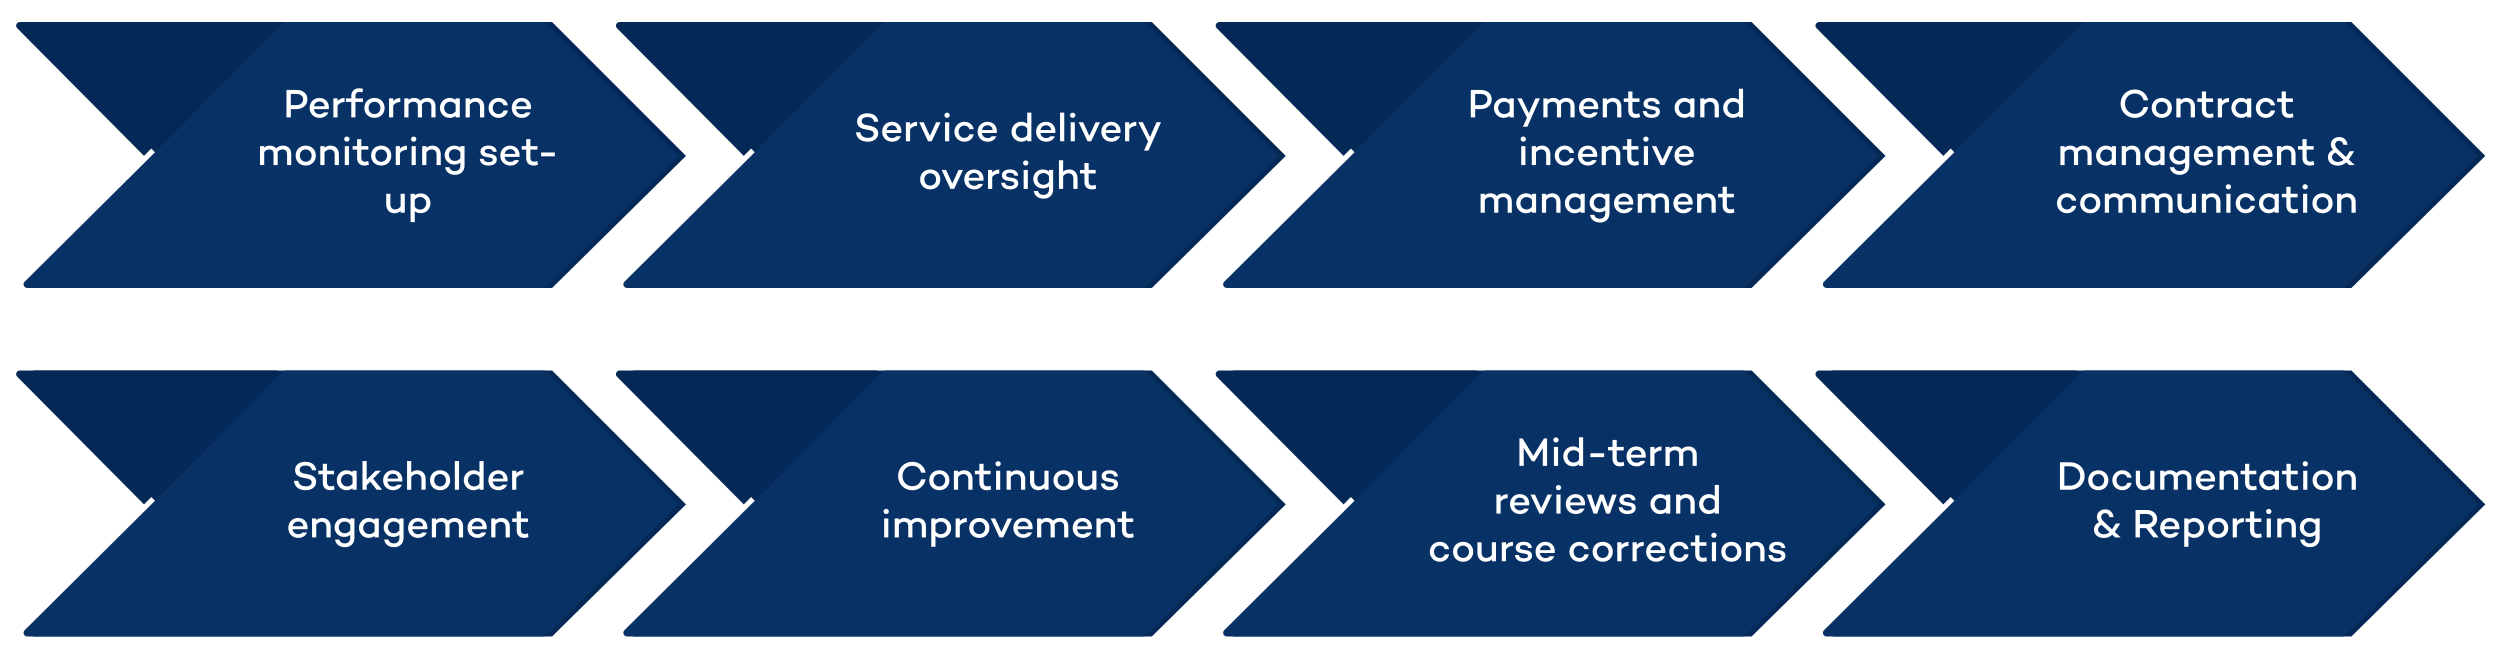 <svg width="1363" height="359" viewBox="0 0 1363 359" fill="none" xmlns="http://www.w3.org/2000/svg">
<path d="M344.386 15.409C343.133 14.147 344.027 12 345.805 12H628L701 85L628 157H345.852C344.067 157 343.176 154.839 344.443 153.581L413.5 85L344.386 15.409Z" fill="#052956"/>
<g filter="url(#filter0_d_2187_637)">
<path d="M485.413 12.591C485.789 12.213 486.3 12 486.832 12H628L701 85L628 157H345.852C344.067 157 343.176 154.839 344.443 153.581L413.5 85L485.413 12.591Z" fill="#083266"/>
</g>
<g filter="url(#filter1_i_2187_637)">
<path d="M486.832 12C486.299 12 485.789 12.213 485.413 12.591L413.5 85L344.386 15.409C343.133 14.147 344.026 12 345.805 12H486.832Z" fill="#052956"/>
</g>
<path d="M472.822 61.776C475.572 61.776 478.476 62.92 478.828 66.374H476.496C476.232 64.79 475.154 63.822 472.976 63.822C471.062 63.822 469.808 64.636 469.808 66.088C469.808 67.276 470.688 67.892 472.294 68.2L474.384 68.618C477.178 69.168 478.784 70.356 478.784 72.666C478.784 75.46 476.496 77.264 473.064 77.264C469.412 77.264 466.97 75.35 466.684 72.138H469.038C469.324 74.03 470.82 75.152 473.196 75.152C475.154 75.152 476.364 74.338 476.364 72.952C476.364 72.05 475.77 71.236 474.01 70.928L471.392 70.422C468.598 69.894 467.3 68.464 467.3 66.264C467.3 63.536 469.5 61.776 472.822 61.776ZM486.271 66.396C489.703 66.396 491.837 69.014 491.397 72.512H483.279C483.499 74.074 484.489 75.262 486.425 75.262C487.437 75.262 488.207 74.954 488.625 74.294H491.133C490.473 76.164 488.647 77.264 486.403 77.264C483.147 77.264 480.947 74.91 480.947 71.83C480.947 68.772 483.125 66.396 486.271 66.396ZM486.293 68.332C484.577 68.332 483.587 69.476 483.323 70.928H489.131C488.999 69.234 487.899 68.332 486.293 68.332ZM496.181 68.068C497.127 67.034 498.425 66.44 500.009 66.44V68.596C498.359 68.662 497.105 69.278 496.181 70.488V77H493.893V66.66H496.181V68.068ZM510.369 66.66H512.789L507.971 77H505.969L501.151 66.66H503.571L506.981 74.074L510.369 66.66ZM516.356 64.262C515.542 64.262 514.904 63.668 514.904 62.854C514.904 62.04 515.542 61.446 516.356 61.446C517.148 61.446 517.808 62.04 517.808 62.854C517.808 63.668 517.148 64.262 516.356 64.262ZM515.234 66.66H517.5V77H515.234V66.66ZM525.805 75.196C527.191 75.196 528.225 74.404 528.511 73.238H530.843C530.469 75.614 528.401 77.264 525.805 77.264C522.703 77.264 520.349 74.91 520.349 71.83C520.349 68.772 522.703 66.396 525.805 66.396C528.401 66.396 530.469 68.046 530.843 70.422H528.511C528.225 69.256 527.191 68.464 525.805 68.464C523.891 68.464 522.637 69.96 522.637 71.83C522.637 73.7 523.891 75.196 525.805 75.196ZM538.328 66.396C541.76 66.396 543.894 69.014 543.454 72.512H535.336C535.556 74.074 536.546 75.262 538.482 75.262C539.494 75.262 540.264 74.954 540.682 74.294H543.19C542.53 76.164 540.704 77.264 538.46 77.264C535.204 77.264 533.004 74.91 533.004 71.83C533.004 68.772 535.182 66.396 538.328 66.396ZM538.35 68.332C536.634 68.332 535.644 69.476 535.38 70.928H541.188C541.056 69.234 539.956 68.332 538.35 68.332ZM560.038 61.38H562.304V77H560.038V76.164C559.158 76.868 558.036 77.264 556.716 77.264C553.812 77.264 551.48 74.844 551.48 71.808C551.48 68.816 553.812 66.396 556.716 66.396C558.036 66.396 559.158 66.792 560.038 67.474V61.38ZM557.046 75.196C558.19 75.196 559.268 74.8 560.038 73.678V69.96C559.268 68.86 558.19 68.464 557.046 68.464C555.154 68.464 553.768 69.982 553.768 71.808C553.768 73.656 555.154 75.196 557.046 75.196ZM570.211 66.396C573.643 66.396 575.777 69.014 575.337 72.512H567.219C567.439 74.074 568.429 75.262 570.365 75.262C571.377 75.262 572.147 74.954 572.565 74.294H575.073C574.413 76.164 572.587 77.264 570.343 77.264C567.087 77.264 564.887 74.91 564.887 71.83C564.887 68.772 567.065 66.396 570.211 66.396ZM570.233 68.332C568.517 68.332 567.527 69.476 567.263 70.928H573.071C572.939 69.234 571.839 68.332 570.233 68.332ZM577.939 61.38H580.227V77H577.939V61.38ZM584.849 64.262C584.035 64.262 583.397 63.668 583.397 62.854C583.397 62.04 584.035 61.446 584.849 61.446C585.641 61.446 586.301 62.04 586.301 62.854C586.301 63.668 585.641 64.262 584.849 64.262ZM583.727 66.66H585.993V77H583.727V66.66ZM597.316 66.66H599.736L594.918 77H592.916L588.098 66.66H590.518L593.928 74.074L597.316 66.66ZM605.767 66.396C609.199 66.396 611.333 69.014 610.893 72.512H602.775C602.995 74.074 603.985 75.262 605.921 75.262C606.933 75.262 607.703 74.954 608.121 74.294H610.629C609.969 76.164 608.143 77.264 605.899 77.264C602.643 77.264 600.443 74.91 600.443 71.83C600.443 68.772 602.621 66.396 605.767 66.396ZM605.789 68.332C604.073 68.332 603.083 69.476 602.819 70.928H608.627C608.495 69.234 607.395 68.332 605.789 68.332ZM615.677 68.068C616.623 67.034 617.921 66.44 619.505 66.44V68.596C617.855 68.662 616.601 69.278 615.677 70.488V77H613.389V66.66H615.677V68.068ZM630.547 66.638H632.967L626.147 82.104H623.749L625.927 77.154L620.647 66.638H623.089L626.983 74.734L630.547 66.638ZM507.158 92.396C510.37 92.396 512.658 94.662 512.658 97.83C512.658 100.998 510.37 103.264 507.158 103.264C503.946 103.264 501.658 100.998 501.658 97.83C501.658 94.662 503.946 92.396 507.158 92.396ZM507.158 101.196C509.028 101.196 510.37 99.766 510.37 97.83C510.37 95.872 509.028 94.464 507.158 94.464C505.288 94.464 503.946 95.872 503.946 97.83C503.946 99.766 505.288 101.196 507.158 101.196ZM522.594 92.66H525.014L520.196 103H518.194L513.376 92.66H515.796L519.206 100.074L522.594 92.66ZM531.045 92.396C534.477 92.396 536.611 95.014 536.171 98.512H528.053C528.273 100.074 529.263 101.262 531.199 101.262C532.211 101.262 532.981 100.954 533.399 100.294H535.907C535.247 102.164 533.421 103.264 531.177 103.264C527.921 103.264 525.721 100.91 525.721 97.83C525.721 94.772 527.899 92.396 531.045 92.396ZM531.067 94.332C529.351 94.332 528.361 95.476 528.097 96.928H533.905C533.773 95.234 532.673 94.332 531.067 94.332ZM540.954 94.068C541.9 93.034 543.198 92.44 544.782 92.44V94.596C543.132 94.662 541.878 95.278 540.954 96.488V103H538.666V92.66H540.954V94.068ZM547.959 99.59C548.201 100.866 549.147 101.394 550.709 101.394C552.051 101.394 552.975 100.954 552.975 100.14C552.975 99.524 552.469 99.084 551.589 98.93L549.301 98.534C547.717 98.27 546.243 97.478 546.243 95.608C546.243 93.606 547.981 92.374 550.555 92.374C552.557 92.374 554.867 93.056 555.087 95.762H552.975C552.865 94.64 551.875 94.2 550.555 94.2C549.235 94.2 548.509 94.684 548.509 95.41C548.509 95.96 548.905 96.488 550.115 96.686L552.051 96.994C553.613 97.28 555.153 97.962 555.153 99.964C555.153 102.142 553.239 103.264 550.643 103.264C548.201 103.264 546.111 102.296 545.847 99.568L547.959 99.59ZM559.218 90.262C558.404 90.262 557.766 89.668 557.766 88.854C557.766 88.04 558.404 87.446 559.218 87.446C560.01 87.446 560.67 88.04 560.67 88.854C560.67 89.668 560.01 90.262 559.218 90.262ZM558.096 92.66H560.362V103H558.096V92.66ZM571.898 92.66H574.164V103.286C574.164 106.432 572.03 108.324 568.928 108.324C566.024 108.324 563.89 106.608 563.604 104.144H565.936C566.134 105.398 567.234 106.256 568.928 106.256C570.666 106.256 571.898 105.178 571.898 103.286V101.658C571.018 102.34 569.852 102.736 568.532 102.736C565.628 102.736 563.34 100.404 563.34 97.632C563.34 94.552 565.628 92.396 568.532 92.396C569.852 92.396 571.018 92.792 571.898 93.474V92.66ZM568.862 100.756C570.006 100.756 571.128 100.316 571.898 99.172V95.96C571.128 94.816 570.006 94.354 568.862 94.354C566.948 94.354 565.628 95.718 565.628 97.632C565.628 99.216 566.948 100.756 568.862 100.756ZM582.97 92.396C585.654 92.396 587.48 94.244 587.48 97.236V103H585.192V97.368C585.192 95.476 584.18 94.464 582.508 94.464C581.518 94.464 580.44 95.014 579.626 96.026V103H577.338V87.38H579.626V93.584C580.528 92.814 581.65 92.396 582.97 92.396ZM597.312 100.756L597.642 102.846C596.74 103.176 595.992 103.264 595.288 103.264C592.648 103.264 591.24 101.68 591.24 99.018V94.574H588.798V92.66H591.24V88.854H593.528V92.66H597.356V94.574H593.528V99.018C593.528 100.514 594.276 101.152 595.552 101.152C596.168 101.152 596.784 100.976 597.312 100.756Z" fill="white"/>
<path d="M671.386 15.409C670.133 14.147 671.027 12 672.805 12H955L1028 85L955 157H672.852C671.067 157 670.176 154.839 671.443 153.581L740.5 85L671.386 15.409Z" fill="#052956"/>
<g filter="url(#filter2_d_2187_637)">
<path d="M812.413 12.591C812.789 12.213 813.3 12 813.832 12H955L1028 85L955 157H672.852C671.067 157 670.176 154.839 671.443 153.581L740.5 85L812.413 12.591Z" fill="#083266"/>
</g>
<g filter="url(#filter3_i_2187_637)">
<path d="M813.832 12C813.299 12 812.789 12.213 812.413 12.591L740.5 85L671.386 15.409C670.133 14.147 671.026 12 672.805 12H813.832Z" fill="#052956"/>
</g>
<path d="M807.4 49.04C810.942 49.04 813.274 51.086 813.274 54.144C813.274 57.356 810.81 59.49 807.07 59.49H804.254V64H801.878V49.04H807.4ZM807.334 57.312C809.49 57.312 810.942 56.036 810.942 54.144C810.942 52.406 809.49 51.218 807.334 51.218H804.254V57.312H807.334ZM823.052 53.66H825.318V64H823.052V63.186C822.172 63.868 821.05 64.264 819.73 64.264C816.826 64.264 814.494 61.844 814.494 58.83C814.494 55.816 816.826 53.396 819.73 53.396C821.05 53.396 822.172 53.792 823.052 54.474V53.66ZM820.06 62.196C821.204 62.196 822.282 61.8 823.052 60.7V56.96C822.282 55.86 821.204 55.464 820.06 55.464C818.168 55.464 816.782 56.982 816.782 58.83C816.782 60.678 818.168 62.196 820.06 62.196ZM837.121 53.638H839.541L832.721 69.104H830.323L832.501 64.154L827.221 53.638H829.663L833.557 61.734L837.121 53.638ZM853.921 53.396C856.627 53.396 858.475 55.024 858.475 58.082V64H856.209V58.082C856.209 56.256 855.241 55.464 853.767 55.464C852.755 55.464 851.787 55.838 851.017 56.872C851.083 57.202 851.105 57.576 851.105 57.95V64H848.839V57.95C848.839 56.124 847.871 55.464 846.529 55.464C845.451 55.464 844.483 55.904 843.735 56.938V64H841.447V53.66H843.735V54.54C844.505 53.836 845.429 53.396 846.793 53.396C848.267 53.396 849.455 53.902 850.225 54.892C851.237 53.902 852.403 53.396 853.921 53.396ZM866.203 53.396C869.635 53.396 871.769 56.014 871.329 59.512H863.211C863.431 61.074 864.421 62.262 866.357 62.262C867.369 62.262 868.139 61.954 868.557 61.294H871.065C870.405 63.164 868.579 64.264 866.335 64.264C863.079 64.264 860.879 61.91 860.879 58.83C860.879 55.772 863.057 53.396 866.203 53.396ZM866.225 55.332C864.509 55.332 863.519 56.476 863.255 57.928H869.063C868.931 56.234 867.831 55.332 866.225 55.332ZM879.456 53.396C882.14 53.396 883.966 55.244 883.966 58.236V64H881.678V58.368C881.678 56.476 880.666 55.464 878.994 55.464C878.004 55.464 876.926 56.014 876.112 57.026V64H873.824V53.66H876.112V54.584C877.014 53.814 878.136 53.396 879.456 53.396ZM893.798 61.756L894.128 63.846C893.226 64.176 892.478 64.264 891.774 64.264C889.134 64.264 887.726 62.68 887.726 60.018V55.574H885.284V53.66H887.726V49.854H890.014V53.66H893.842V55.574H890.014V60.018C890.014 61.514 890.762 62.152 892.038 62.152C892.654 62.152 893.27 61.976 893.798 61.756ZM897.769 60.59C898.011 61.866 898.957 62.394 900.519 62.394C901.861 62.394 902.785 61.954 902.785 61.14C902.785 60.524 902.279 60.084 901.399 59.93L899.111 59.534C897.527 59.27 896.053 58.478 896.053 56.608C896.053 54.606 897.791 53.374 900.365 53.374C902.367 53.374 904.677 54.056 904.897 56.762H902.785C902.675 55.64 901.685 55.2 900.365 55.2C899.045 55.2 898.319 55.684 898.319 56.41C898.319 56.96 898.715 57.488 899.925 57.686L901.861 57.994C903.423 58.28 904.963 58.962 904.963 60.964C904.963 63.142 903.049 64.264 900.453 64.264C898.011 64.264 895.921 63.296 895.657 60.568L897.769 60.59ZM921.536 53.66H923.802V64H921.536V63.186C920.656 63.868 919.534 64.264 918.214 64.264C915.31 64.264 912.978 61.844 912.978 58.83C912.978 55.816 915.31 53.396 918.214 53.396C919.534 53.396 920.656 53.792 921.536 54.474V53.66ZM918.544 62.196C919.688 62.196 920.766 61.8 921.536 60.7V56.96C920.766 55.86 919.688 55.464 918.544 55.464C916.652 55.464 915.266 56.982 915.266 58.83C915.266 60.678 916.652 62.196 918.544 62.196ZM932.609 53.396C935.293 53.396 937.119 55.244 937.119 58.236V64H934.831V58.368C934.831 56.476 933.819 55.464 932.147 55.464C931.157 55.464 930.079 56.014 929.265 57.026V64H926.977V53.66H929.265V54.584C930.167 53.814 931.289 53.396 932.609 53.396ZM948.048 48.38H950.314V64H948.048V63.164C947.168 63.868 946.046 64.264 944.726 64.264C941.822 64.264 939.49 61.844 939.49 58.808C939.49 55.816 941.822 53.396 944.726 53.396C946.046 53.396 947.168 53.792 948.048 54.474V48.38ZM945.056 62.196C946.2 62.196 947.278 61.8 948.048 60.678V56.96C947.278 55.86 946.2 55.464 945.056 55.464C943.164 55.464 941.778 56.982 941.778 58.808C941.778 60.656 943.164 62.196 945.056 62.196ZM830.503 77.262C829.689 77.262 829.051 76.668 829.051 75.854C829.051 75.04 829.689 74.446 830.503 74.446C831.295 74.446 831.955 75.04 831.955 75.854C831.955 76.668 831.295 77.262 830.503 77.262ZM829.381 79.66H831.647V90H829.381V79.66ZM840.763 79.396C843.447 79.396 845.273 81.244 845.273 84.236V90H842.985V84.368C842.985 82.476 841.973 81.464 840.301 81.464C839.311 81.464 838.233 82.014 837.419 83.026V90H835.131V79.66H837.419V80.584C838.321 79.814 839.443 79.396 840.763 79.396ZM853.1 88.196C854.486 88.196 855.52 87.404 855.806 86.238H858.138C857.764 88.614 855.696 90.264 853.1 90.264C849.998 90.264 847.644 87.91 847.644 84.83C847.644 81.772 849.998 79.396 853.1 79.396C855.696 79.396 857.764 81.046 858.138 83.422H855.806C855.52 82.256 854.486 81.464 853.1 81.464C851.186 81.464 849.932 82.96 849.932 84.83C849.932 86.7 851.186 88.196 853.1 88.196ZM865.623 79.396C869.055 79.396 871.189 82.014 870.749 85.512H862.631C862.851 87.074 863.841 88.262 865.777 88.262C866.789 88.262 867.559 87.954 867.977 87.294H870.485C869.825 89.164 867.999 90.264 865.755 90.264C862.499 90.264 860.299 87.91 860.299 84.83C860.299 81.772 862.477 79.396 865.623 79.396ZM865.645 81.332C863.929 81.332 862.939 82.476 862.675 83.928H868.483C868.351 82.234 867.251 81.332 865.645 81.332ZM878.876 79.396C881.56 79.396 883.386 81.244 883.386 84.236V90H881.098V84.368C881.098 82.476 880.086 81.464 878.414 81.464C877.424 81.464 876.346 82.014 875.532 83.026V90H873.244V79.66H875.532V80.584C876.434 79.814 877.556 79.396 878.876 79.396ZM893.218 87.756L893.548 89.846C892.646 90.176 891.898 90.264 891.194 90.264C888.554 90.264 887.146 88.68 887.146 86.018V81.574H884.704V79.66H887.146V75.854H889.434V79.66H893.262V81.574H889.434V86.018C889.434 87.514 890.182 88.152 891.458 88.152C892.074 88.152 892.69 87.976 893.218 87.756ZM897.362 77.262C896.548 77.262 895.91 76.668 895.91 75.854C895.91 75.04 896.548 74.446 897.362 74.446C898.154 74.446 898.814 75.04 898.814 75.854C898.814 76.668 898.154 77.262 897.362 77.262ZM896.24 79.66H898.506V90H896.24V79.66ZM909.83 79.66H912.25L907.432 90H905.43L900.612 79.66H903.032L906.442 87.074L909.83 79.66ZM918.281 79.396C921.713 79.396 923.847 82.014 923.407 85.512H915.289C915.509 87.074 916.499 88.262 918.435 88.262C919.447 88.262 920.217 87.954 920.635 87.294H923.143C922.483 89.164 920.657 90.264 918.413 90.264C915.157 90.264 912.957 87.91 912.957 84.83C912.957 81.772 915.135 79.396 918.281 79.396ZM918.303 81.332C916.587 81.332 915.597 82.476 915.333 83.928H921.141C921.009 82.234 919.909 81.332 918.303 81.332ZM819.697 105.396C822.403 105.396 824.251 107.024 824.251 110.082V116H821.985V110.082C821.985 108.256 821.017 107.464 819.543 107.464C818.531 107.464 817.563 107.838 816.793 108.872C816.859 109.202 816.881 109.576 816.881 109.95V116H814.615V109.95C814.615 108.124 813.647 107.464 812.305 107.464C811.227 107.464 810.259 107.904 809.511 108.938V116H807.223V105.66H809.511V106.54C810.281 105.836 811.205 105.396 812.569 105.396C814.043 105.396 815.231 105.902 816.001 106.892C817.013 105.902 818.179 105.396 819.697 105.396ZM835.212 105.66H837.478V116H835.212V115.186C834.332 115.868 833.21 116.264 831.89 116.264C828.986 116.264 826.654 113.844 826.654 110.83C826.654 107.816 828.986 105.396 831.89 105.396C833.21 105.396 834.332 105.792 835.212 106.474V105.66ZM832.22 114.196C833.364 114.196 834.442 113.8 835.212 112.7V108.96C834.442 107.86 833.364 107.464 832.22 107.464C830.328 107.464 828.942 108.982 828.942 110.83C828.942 112.678 830.328 114.196 832.22 114.196ZM846.284 105.396C848.968 105.396 850.794 107.244 850.794 110.236V116H848.506V110.368C848.506 108.476 847.494 107.464 845.822 107.464C844.832 107.464 843.754 108.014 842.94 109.026V116H840.652V105.66H842.94V106.584C843.842 105.814 844.964 105.396 846.284 105.396ZM861.724 105.66H863.99V116H861.724V115.186C860.844 115.868 859.722 116.264 858.402 116.264C855.498 116.264 853.166 113.844 853.166 110.83C853.166 107.816 855.498 105.396 858.402 105.396C859.722 105.396 860.844 105.792 861.724 106.474V105.66ZM858.732 114.196C859.876 114.196 860.954 113.8 861.724 112.7V108.96C860.954 107.86 859.876 107.464 858.732 107.464C856.84 107.464 855.454 108.982 855.454 110.83C855.454 112.678 856.84 114.196 858.732 114.196ZM875.216 105.66H877.482V116.286C877.482 119.432 875.348 121.324 872.246 121.324C869.342 121.324 867.208 119.608 866.922 117.144H869.254C869.452 118.398 870.552 119.256 872.246 119.256C873.984 119.256 875.216 118.178 875.216 116.286V114.658C874.336 115.34 873.17 115.736 871.85 115.736C868.946 115.736 866.658 113.404 866.658 110.632C866.658 107.552 868.946 105.396 871.85 105.396C873.17 105.396 874.336 105.792 875.216 106.474V105.66ZM872.18 113.756C873.324 113.756 874.446 113.316 875.216 112.172V108.96C874.446 107.816 873.324 107.354 872.18 107.354C870.266 107.354 868.946 108.718 868.946 110.632C868.946 112.216 870.266 113.756 872.18 113.756ZM885.281 105.396C888.713 105.396 890.847 108.014 890.407 111.512H882.289C882.509 113.074 883.499 114.262 885.435 114.262C886.447 114.262 887.217 113.954 887.635 113.294H890.143C889.483 115.164 887.657 116.264 885.413 116.264C882.157 116.264 879.957 113.91 879.957 110.83C879.957 107.772 882.135 105.396 885.281 105.396ZM885.303 107.332C883.587 107.332 882.597 108.476 882.333 109.928H888.141C888.009 108.234 886.909 107.332 885.303 107.332ZM905.376 105.396C908.082 105.396 909.93 107.024 909.93 110.082V116H907.664V110.082C907.664 108.256 906.696 107.464 905.222 107.464C904.21 107.464 903.242 107.838 902.472 108.872C902.538 109.202 902.56 109.576 902.56 109.95V116H900.294V109.95C900.294 108.124 899.326 107.464 897.984 107.464C896.906 107.464 895.938 107.904 895.19 108.938V116H892.902V105.66H895.19V106.54C895.96 105.836 896.884 105.396 898.248 105.396C899.722 105.396 900.91 105.902 901.68 106.892C902.692 105.902 903.858 105.396 905.376 105.396ZM917.658 105.396C921.09 105.396 923.224 108.014 922.784 111.512H914.666C914.886 113.074 915.876 114.262 917.812 114.262C918.824 114.262 919.594 113.954 920.012 113.294H922.52C921.86 115.164 920.034 116.264 917.79 116.264C914.534 116.264 912.334 113.91 912.334 110.83C912.334 107.772 914.512 105.396 917.658 105.396ZM917.68 107.332C915.964 107.332 914.974 108.476 914.71 109.928H920.518C920.386 108.234 919.286 107.332 917.68 107.332ZM930.911 105.396C933.595 105.396 935.421 107.244 935.421 110.236V116H933.133V110.368C933.133 108.476 932.121 107.464 930.449 107.464C929.459 107.464 928.381 108.014 927.567 109.026V116H925.279V105.66H927.567V106.584C928.469 105.814 929.591 105.396 930.911 105.396ZM945.253 113.756L945.583 115.846C944.681 116.176 943.933 116.264 943.229 116.264C940.589 116.264 939.181 114.68 939.181 112.018V107.574H936.739V105.66H939.181V101.854H941.469V105.66H945.297V107.574H941.469V112.018C941.469 113.514 942.217 114.152 943.493 114.152C944.109 114.152 944.725 113.976 945.253 113.756Z" fill="white"/>
<path d="M998.386 15.409C997.133 14.147 998.027 12 999.805 12H1282L1355 85L1282 157H999.852C998.067 157 997.176 154.839 998.443 153.581L1067.5 85L998.386 15.409Z" fill="#052956"/>
<g filter="url(#filter4_d_2187_637)">
<path d="M1139.41 12.591C1139.79 12.213 1140.3 12 1140.83 12H1282L1355 85L1282 157H999.852C998.067 157 997.176 154.839 998.443 153.581L1067.5 85L1139.41 12.591Z" fill="#083266"/>
</g>
<g filter="url(#filter5_i_2187_637)">
<path d="M1140.83 12C1140.3 12 1139.79 12.213 1139.41 12.591L1067.5 85L998.386 15.409C997.133 14.147 998.026 12 999.805 12H1140.83Z" fill="#052956"/>
</g>
<path d="M1163.91 62.064C1166.39 62.064 1168.11 60.656 1168.7 58.324H1171.14C1170.44 61.91 1167.65 64.286 1163.91 64.286C1159.59 64.286 1156.14 60.986 1156.14 56.52C1156.14 52.032 1159.59 48.776 1163.91 48.776C1167.65 48.776 1170.44 51.108 1171.14 54.694H1168.7C1168.11 52.384 1166.39 50.976 1163.91 50.976C1160.85 50.976 1158.54 53.286 1158.54 56.52C1158.54 59.732 1160.85 62.064 1163.91 62.064ZM1178.61 53.396C1181.82 53.396 1184.11 55.662 1184.11 58.83C1184.11 61.998 1181.82 64.264 1178.61 64.264C1175.4 64.264 1173.11 61.998 1173.11 58.83C1173.11 55.662 1175.4 53.396 1178.61 53.396ZM1178.61 62.196C1180.48 62.196 1181.82 60.766 1181.82 58.83C1181.82 56.872 1180.48 55.464 1178.61 55.464C1176.74 55.464 1175.4 56.872 1175.4 58.83C1175.4 60.766 1176.74 62.196 1178.61 62.196ZM1192.18 53.396C1194.86 53.396 1196.69 55.244 1196.69 58.236V64H1194.4V58.368C1194.4 56.476 1193.39 55.464 1191.72 55.464C1190.73 55.464 1189.65 56.014 1188.84 57.026V64H1186.55V53.66H1188.84V54.584C1189.74 53.814 1190.86 53.396 1192.18 53.396ZM1206.52 61.756L1206.85 63.846C1205.95 64.176 1205.2 64.264 1204.5 64.264C1201.86 64.264 1200.45 62.68 1200.45 60.018V55.574H1198.01V53.66H1200.45V49.854H1202.74V53.66H1206.57V55.574H1202.74V60.018C1202.74 61.514 1203.49 62.152 1204.76 62.152C1205.38 62.152 1205.99 61.976 1206.52 61.756ZM1211.44 55.068C1212.38 54.034 1213.68 53.44 1215.27 53.44V55.596C1213.62 55.662 1212.36 56.278 1211.44 57.488V64H1209.15V53.66H1211.44V55.068ZM1225.11 53.66H1227.37V64H1225.11V63.186C1224.23 63.868 1223.11 64.264 1221.79 64.264C1218.88 64.264 1216.55 61.844 1216.55 58.83C1216.55 55.816 1218.88 53.396 1221.79 53.396C1223.11 53.396 1224.23 53.792 1225.11 54.474V53.66ZM1222.12 62.196C1223.26 62.196 1224.34 61.8 1225.11 60.7V56.96C1224.34 55.86 1223.26 55.464 1222.12 55.464C1220.22 55.464 1218.84 56.982 1218.84 58.83C1218.84 60.678 1220.22 62.196 1222.12 62.196ZM1235.33 62.196C1236.71 62.196 1237.75 61.404 1238.03 60.238H1240.36C1239.99 62.614 1237.92 64.264 1235.33 64.264C1232.22 64.264 1229.87 61.91 1229.87 58.83C1229.87 55.772 1232.22 53.396 1235.33 53.396C1237.92 53.396 1239.99 55.046 1240.36 57.422H1238.03C1237.75 56.256 1236.71 55.464 1235.33 55.464C1233.41 55.464 1232.16 56.96 1232.16 58.83C1232.16 60.7 1233.41 62.196 1235.33 62.196ZM1250.05 61.756L1250.38 63.846C1249.48 64.176 1248.73 64.264 1248.02 64.264C1245.38 64.264 1243.98 62.68 1243.98 60.018V55.574H1241.53V53.66H1243.98V49.854H1246.26V53.66H1250.09V55.574H1246.26V60.018C1246.26 61.514 1247.01 62.152 1248.29 62.152C1248.9 62.152 1249.52 61.976 1250.05 61.756ZM1135.81 79.396C1138.52 79.396 1140.37 81.024 1140.37 84.082V90H1138.1V84.082C1138.1 82.256 1137.13 81.464 1135.66 81.464C1134.65 81.464 1133.68 81.838 1132.91 82.872C1132.98 83.202 1133 83.576 1133 83.95V90H1130.73V83.95C1130.73 82.124 1129.76 81.464 1128.42 81.464C1127.34 81.464 1126.38 81.904 1125.63 82.938V90H1123.34V79.66H1125.63V80.54C1126.4 79.836 1127.32 79.396 1128.69 79.396C1130.16 79.396 1131.35 79.902 1132.12 80.892C1133.13 79.902 1134.3 79.396 1135.81 79.396ZM1151.33 79.66H1153.6V90H1151.33V89.186C1150.45 89.868 1149.33 90.264 1148.01 90.264C1145.1 90.264 1142.77 87.844 1142.77 84.83C1142.77 81.816 1145.1 79.396 1148.01 79.396C1149.33 79.396 1150.45 79.792 1151.33 80.474V79.66ZM1148.34 88.196C1149.48 88.196 1150.56 87.8 1151.33 86.7V82.96C1150.56 81.86 1149.48 81.464 1148.34 81.464C1146.45 81.464 1145.06 82.982 1145.06 84.83C1145.06 86.678 1146.45 88.196 1148.34 88.196ZM1162.4 79.396C1165.09 79.396 1166.91 81.244 1166.91 84.236V90H1164.62V84.368C1164.62 82.476 1163.61 81.464 1161.94 81.464C1160.95 81.464 1159.87 82.014 1159.06 83.026V90H1156.77V79.66H1159.06V80.584C1159.96 79.814 1161.08 79.396 1162.4 79.396ZM1177.84 79.66H1180.11V90H1177.84V89.186C1176.96 89.868 1175.84 90.264 1174.52 90.264C1171.62 90.264 1169.28 87.844 1169.28 84.83C1169.28 81.816 1171.62 79.396 1174.52 79.396C1175.84 79.396 1176.96 79.792 1177.84 80.474V79.66ZM1174.85 88.196C1175.99 88.196 1177.07 87.8 1177.84 86.7V82.96C1177.07 81.86 1175.99 81.464 1174.85 81.464C1172.96 81.464 1171.57 82.982 1171.57 84.83C1171.57 86.678 1172.96 88.196 1174.85 88.196ZM1191.33 79.66H1193.6V90.286C1193.6 93.432 1191.47 95.324 1188.36 95.324C1185.46 95.324 1183.33 93.608 1183.04 91.144H1185.37C1185.57 92.398 1186.67 93.256 1188.36 93.256C1190.1 93.256 1191.33 92.178 1191.33 90.286V88.658C1190.45 89.34 1189.29 89.736 1187.97 89.736C1185.06 89.736 1182.78 87.404 1182.78 84.632C1182.78 81.552 1185.06 79.396 1187.97 79.396C1189.29 79.396 1190.45 79.792 1191.33 80.474V79.66ZM1188.3 87.756C1189.44 87.756 1190.56 87.316 1191.33 86.172V82.96C1190.56 81.816 1189.44 81.354 1188.3 81.354C1186.38 81.354 1185.06 82.718 1185.06 84.632C1185.06 86.216 1186.38 87.756 1188.3 87.756ZM1201.4 79.396C1204.83 79.396 1206.97 82.014 1206.53 85.512H1198.41C1198.63 87.074 1199.62 88.262 1201.55 88.262C1202.57 88.262 1203.34 87.954 1203.75 87.294H1206.26C1205.6 89.164 1203.78 90.264 1201.53 90.264C1198.28 90.264 1196.08 87.91 1196.08 84.83C1196.08 81.772 1198.25 79.396 1201.4 79.396ZM1201.42 81.332C1199.71 81.332 1198.72 82.476 1198.45 83.928H1204.26C1204.13 82.234 1203.03 81.332 1201.42 81.332ZM1221.49 79.396C1224.2 79.396 1226.05 81.024 1226.05 84.082V90H1223.78V84.082C1223.78 82.256 1222.81 81.464 1221.34 81.464C1220.33 81.464 1219.36 81.838 1218.59 82.872C1218.66 83.202 1218.68 83.576 1218.68 83.95V90H1216.41V83.95C1216.41 82.124 1215.44 81.464 1214.1 81.464C1213.02 81.464 1212.06 81.904 1211.31 82.938V90H1209.02V79.66H1211.31V80.54C1212.08 79.836 1213 79.396 1214.37 79.396C1215.84 79.396 1217.03 79.902 1217.8 80.892C1218.81 79.902 1219.98 79.396 1221.49 79.396ZM1233.78 79.396C1237.21 79.396 1239.34 82.014 1238.9 85.512H1230.78C1231 87.074 1231.99 88.262 1233.93 88.262C1234.94 88.262 1235.71 87.954 1236.13 87.294H1238.64C1237.98 89.164 1236.15 90.264 1233.91 90.264C1230.65 90.264 1228.45 87.91 1228.45 84.83C1228.45 81.772 1230.63 79.396 1233.78 79.396ZM1233.8 81.332C1232.08 81.332 1231.09 82.476 1230.83 83.928H1236.64C1236.5 82.234 1235.4 81.332 1233.8 81.332ZM1247.03 79.396C1249.71 79.396 1251.54 81.244 1251.54 84.236V90H1249.25V84.368C1249.25 82.476 1248.24 81.464 1246.57 81.464C1245.58 81.464 1244.5 82.014 1243.69 83.026V90H1241.4V79.66H1243.69V80.584C1244.59 79.814 1245.71 79.396 1247.03 79.396ZM1261.37 87.756L1261.7 89.846C1260.8 90.176 1260.05 90.264 1259.35 90.264C1256.71 90.264 1255.3 88.68 1255.3 86.018V81.574H1252.86V79.66H1255.3V75.854H1257.59V79.66H1261.42V81.574H1257.59V86.018C1257.59 87.514 1258.34 88.152 1259.61 88.152C1260.23 88.152 1260.84 87.976 1261.37 87.756ZM1283.79 90H1280.78L1279.19 88.548C1277.94 89.692 1276.44 90.308 1274.64 90.308C1271.36 90.308 1269.18 88.46 1269.18 85.754C1269.18 83.906 1270.28 82.454 1271.95 81.684C1271.16 80.694 1270.79 79.858 1270.79 78.824C1270.79 76.404 1272.75 74.71 1275.34 74.71C1277.89 74.71 1279.57 76.36 1279.85 78.934H1277.56C1277.39 77.526 1276.51 76.756 1275.32 76.756C1274.07 76.756 1273.14 77.614 1273.14 78.868C1273.14 80.232 1274.26 81.222 1276.46 83.224L1279.04 85.6L1281.13 82.432H1283.53L1280.69 86.766L1280.53 86.986L1283.79 90ZM1274.66 88.284C1275.74 88.284 1276.79 87.888 1277.7 87.162L1274.48 84.214C1274.07 83.84 1273.69 83.488 1273.36 83.158C1272.15 83.686 1271.4 84.588 1271.4 85.71C1271.4 87.14 1272.77 88.284 1274.66 88.284ZM1126.92 114.196C1128.3 114.196 1129.34 113.404 1129.62 112.238H1131.95C1131.58 114.614 1129.51 116.264 1126.92 116.264C1123.81 116.264 1121.46 113.91 1121.46 110.83C1121.46 107.772 1123.81 105.396 1126.92 105.396C1129.51 105.396 1131.58 107.046 1131.95 109.422H1129.62C1129.34 108.256 1128.3 107.464 1126.92 107.464C1125 107.464 1123.75 108.96 1123.75 110.83C1123.75 112.7 1125 114.196 1126.92 114.196ZM1139.61 105.396C1142.83 105.396 1145.11 107.662 1145.11 110.83C1145.11 113.998 1142.83 116.264 1139.61 116.264C1136.4 116.264 1134.11 113.998 1134.11 110.83C1134.11 107.662 1136.4 105.396 1139.61 105.396ZM1139.61 114.196C1141.48 114.196 1142.83 112.766 1142.83 110.83C1142.83 108.872 1141.48 107.464 1139.61 107.464C1137.74 107.464 1136.4 108.872 1136.4 110.83C1136.4 112.766 1137.74 114.196 1139.61 114.196ZM1160.03 105.396C1162.73 105.396 1164.58 107.024 1164.58 110.082V116H1162.32V110.082C1162.32 108.256 1161.35 107.464 1159.87 107.464C1158.86 107.464 1157.89 107.838 1157.12 108.872C1157.19 109.202 1157.21 109.576 1157.21 109.95V116H1154.95V109.95C1154.95 108.124 1153.98 107.464 1152.64 107.464C1151.56 107.464 1150.59 107.904 1149.84 108.938V116H1147.55V105.66H1149.84V106.54C1150.61 105.836 1151.54 105.396 1152.9 105.396C1154.37 105.396 1155.56 105.902 1156.33 106.892C1157.34 105.902 1158.51 105.396 1160.03 105.396ZM1179.97 105.396C1182.67 105.396 1184.52 107.024 1184.52 110.082V116H1182.25V110.082C1182.25 108.256 1181.29 107.464 1179.81 107.464C1178.8 107.464 1177.83 107.838 1177.06 108.872C1177.13 109.202 1177.15 109.576 1177.15 109.95V116H1174.88V109.95C1174.88 108.124 1173.92 107.464 1172.57 107.464C1171.5 107.464 1170.53 107.904 1169.78 108.938V116H1167.49V105.66H1169.78V106.54C1170.55 105.836 1171.47 105.396 1172.84 105.396C1174.31 105.396 1175.5 105.902 1176.27 106.892C1177.28 105.902 1178.45 105.396 1179.97 105.396ZM1195.02 105.66H1197.28V116H1195.02V114.988C1194.12 115.802 1192.99 116.264 1191.65 116.264C1188.97 116.264 1187.16 114.35 1187.16 111.38V105.66H1189.43V111.248C1189.43 113.14 1190.46 114.196 1192.11 114.196C1193.13 114.196 1194.18 113.624 1195.02 112.568V105.66ZM1206.08 105.396C1208.76 105.396 1210.59 107.244 1210.59 110.236V116H1208.3V110.368C1208.3 108.476 1207.29 107.464 1205.62 107.464C1204.63 107.464 1203.55 108.014 1202.74 109.026V116H1200.45V105.66H1202.74V106.584C1203.64 105.814 1204.76 105.396 1206.08 105.396ZM1214.92 103.262C1214.11 103.262 1213.47 102.668 1213.47 101.854C1213.47 101.04 1214.11 100.446 1214.92 100.446C1215.71 100.446 1216.37 101.04 1216.37 101.854C1216.37 102.668 1215.71 103.262 1214.92 103.262ZM1213.8 105.66H1216.06V116H1213.8V105.66ZM1224.37 114.196C1225.75 114.196 1226.79 113.404 1227.07 112.238H1229.41C1229.03 114.614 1226.96 116.264 1224.37 116.264C1221.27 116.264 1218.91 113.91 1218.91 110.83C1218.91 107.772 1221.27 105.396 1224.37 105.396C1226.96 105.396 1229.03 107.046 1229.41 109.422H1227.07C1226.79 108.256 1225.75 107.464 1224.37 107.464C1222.45 107.464 1221.2 108.96 1221.2 110.83C1221.2 112.7 1222.45 114.196 1224.37 114.196ZM1240.13 105.66H1242.39V116H1240.13V115.186C1239.25 115.868 1238.12 116.264 1236.8 116.264C1233.9 116.264 1231.57 113.844 1231.57 110.83C1231.57 107.816 1233.9 105.396 1236.8 105.396C1238.12 105.396 1239.25 105.792 1240.13 106.474V105.66ZM1237.13 114.196C1238.28 114.196 1239.36 113.8 1240.13 112.7V108.96C1239.36 107.86 1238.28 107.464 1237.13 107.464C1235.24 107.464 1233.86 108.982 1233.86 110.83C1233.86 112.678 1235.24 114.196 1237.13 114.196ZM1252.61 113.756L1252.94 115.846C1252.03 116.176 1251.29 116.264 1250.58 116.264C1247.94 116.264 1246.53 114.68 1246.53 112.018V107.574H1244.09V105.66H1246.53V101.854H1248.82V105.66H1252.65V107.574H1248.82V112.018C1248.82 113.514 1249.57 114.152 1250.85 114.152C1251.46 114.152 1252.08 113.976 1252.61 113.756ZM1256.75 103.262C1255.94 103.262 1255.3 102.668 1255.3 101.854C1255.3 101.04 1255.94 100.446 1256.75 100.446C1257.54 100.446 1258.2 101.04 1258.2 101.854C1258.2 102.668 1257.54 103.262 1256.75 103.262ZM1255.63 105.66H1257.89V116H1255.63V105.66ZM1266.24 105.396C1269.46 105.396 1271.74 107.662 1271.74 110.83C1271.74 113.998 1269.46 116.264 1266.24 116.264C1263.03 116.264 1260.74 113.998 1260.74 110.83C1260.74 107.662 1263.03 105.396 1266.24 105.396ZM1266.24 114.196C1268.11 114.196 1269.46 112.766 1269.46 110.83C1269.46 108.872 1268.11 107.464 1266.24 107.464C1264.37 107.464 1263.03 108.872 1263.03 110.83C1263.03 112.766 1264.37 114.196 1266.24 114.196ZM1279.81 105.396C1282.5 105.396 1284.32 107.244 1284.32 110.236V116H1282.04V110.368C1282.04 108.476 1281.02 107.464 1279.35 107.464C1278.36 107.464 1277.28 108.014 1276.47 109.026V116H1274.18V105.66H1276.47V106.584C1277.37 105.814 1278.49 105.396 1279.81 105.396Z" fill="white"/>
<path d="M17.386 15.409C16.133 14.147 17.027 12 18.805 12H301L374 85L301 157H18.852C17.067 157 16.176 154.839 17.443 153.581L86.5 85L17.386 15.409Z" fill="#052956"/>
<g filter="url(#filter6_d_2187_637)">
<path d="M158.413 12.591C158.789 12.213 159.3 12 159.832 12H301L374 85L301 157H18.852C17.067 157 16.176 154.839 17.443 153.581L86.5 85L158.413 12.591Z" fill="#083266"/>
</g>
<g filter="url(#filter7_i_2187_637)">
<path d="M159.832 12C159.299 12 158.789 12.213 158.413 12.591L86.5 85L17.386 15.409C16.133 14.147 17.026 12 18.805 12H159.832Z" fill="#052956"/>
</g>
<path d="M161.709 49.04C165.251 49.04 167.583 51.086 167.583 54.144C167.583 57.356 165.119 59.49 161.379 59.49H158.563V64H156.187V49.04H161.709ZM161.643 57.312C163.799 57.312 165.251 56.036 165.251 54.144C165.251 52.406 163.799 51.218 161.643 51.218H158.563V57.312H161.643ZM174.128 53.396C177.56 53.396 179.694 56.014 179.254 59.512H171.136C171.356 61.074 172.346 62.262 174.282 62.262C175.294 62.262 176.064 61.954 176.482 61.294H178.99C178.33 63.164 176.504 64.264 174.26 64.264C171.004 64.264 168.804 61.91 168.804 58.83C168.804 55.772 170.982 53.396 174.128 53.396ZM174.15 55.332C172.434 55.332 171.444 56.476 171.18 57.928H176.988C176.856 56.234 175.756 55.332 174.15 55.332ZM184.037 55.068C184.983 54.034 186.281 53.44 187.865 53.44V55.596C186.215 55.662 184.961 56.278 184.037 57.488V64H181.749V53.66H184.037V55.068ZM193.781 52.274V53.66H197.873V55.574H193.781V64H191.515V55.574H188.589V53.66H191.515V52.274C191.515 49.7 193.297 48.116 195.739 48.116C196.421 48.116 197.103 48.226 197.917 48.446L197.587 50.382C197.037 50.206 196.421 50.096 196.003 50.096C194.661 50.096 193.781 50.932 193.781 52.274ZM204.167 53.396C207.379 53.396 209.667 55.662 209.667 58.83C209.667 61.998 207.379 64.264 204.167 64.264C200.955 64.264 198.667 61.998 198.667 58.83C198.667 55.662 200.955 53.396 204.167 53.396ZM204.167 62.196C206.037 62.196 207.379 60.766 207.379 58.83C207.379 56.872 206.037 55.464 204.167 55.464C202.297 55.464 200.955 56.872 200.955 58.83C200.955 60.766 202.297 62.196 204.167 62.196ZM214.394 55.068C215.34 54.034 216.638 53.44 218.222 53.44V55.596C216.572 55.662 215.318 56.278 214.394 57.488V64H212.106V53.66H214.394V55.068ZM232.895 53.396C235.601 53.396 237.449 55.024 237.449 58.082V64H235.183V58.082C235.183 56.256 234.215 55.464 232.741 55.464C231.729 55.464 230.761 55.838 229.991 56.872C230.057 57.202 230.079 57.576 230.079 57.95V64H227.813V57.95C227.813 56.124 226.845 55.464 225.503 55.464C224.425 55.464 223.457 55.904 222.709 56.938V64H220.421V53.66H222.709V54.54C223.479 53.836 224.403 53.396 225.767 53.396C227.241 53.396 228.429 53.902 229.199 54.892C230.211 53.902 231.377 53.396 232.895 53.396ZM248.41 53.66H250.676V64H248.41V63.186C247.53 63.868 246.408 64.264 245.088 64.264C242.184 64.264 239.852 61.844 239.852 58.83C239.852 55.816 242.184 53.396 245.088 53.396C246.408 53.396 247.53 53.792 248.41 54.474V53.66ZM245.418 62.196C246.562 62.196 247.64 61.8 248.41 60.7V56.96C247.64 55.86 246.562 55.464 245.418 55.464C243.526 55.464 242.14 56.982 242.14 58.83C242.14 60.678 243.526 62.196 245.418 62.196ZM259.483 53.396C262.167 53.396 263.993 55.244 263.993 58.236V64H261.705V58.368C261.705 56.476 260.693 55.464 259.021 55.464C258.031 55.464 256.953 56.014 256.139 57.026V64H253.851V53.66H256.139V54.584C257.041 53.814 258.163 53.396 259.483 53.396ZM271.82 62.196C273.206 62.196 274.24 61.404 274.526 60.238H276.858C276.484 62.614 274.416 64.264 271.82 64.264C268.718 64.264 266.364 61.91 266.364 58.83C266.364 55.772 268.718 53.396 271.82 53.396C274.416 53.396 276.484 55.046 276.858 57.422H274.526C274.24 56.256 273.206 55.464 271.82 55.464C269.906 55.464 268.652 56.96 268.652 58.83C268.652 60.7 269.906 62.196 271.82 62.196ZM284.342 53.396C287.774 53.396 289.908 56.014 289.468 59.512H281.35C281.57 61.074 282.56 62.262 284.496 62.262C285.508 62.262 286.278 61.954 286.696 61.294H289.204C288.544 63.164 286.718 64.264 284.474 64.264C281.218 64.264 279.018 61.91 279.018 58.83C279.018 55.772 281.196 53.396 284.342 53.396ZM284.364 55.332C282.648 55.332 281.658 56.476 281.394 57.928H287.202C287.07 56.234 285.97 55.332 284.364 55.332ZM154.23 79.396C156.936 79.396 158.784 81.024 158.784 84.082V90H156.518V84.082C156.518 82.256 155.55 81.464 154.076 81.464C153.064 81.464 152.096 81.838 151.326 82.872C151.392 83.202 151.414 83.576 151.414 83.95V90H149.148V83.95C149.148 82.124 148.18 81.464 146.838 81.464C145.76 81.464 144.792 81.904 144.044 82.938V90H141.756V79.66H144.044V80.54C144.814 79.836 145.738 79.396 147.102 79.396C148.576 79.396 149.764 79.902 150.534 80.892C151.546 79.902 152.712 79.396 154.23 79.396ZM166.687 79.396C169.899 79.396 172.187 81.662 172.187 84.83C172.187 87.998 169.899 90.264 166.687 90.264C163.475 90.264 161.187 87.998 161.187 84.83C161.187 81.662 163.475 79.396 166.687 79.396ZM166.687 88.196C168.557 88.196 169.899 86.766 169.899 84.83C169.899 82.872 168.557 81.464 166.687 81.464C164.817 81.464 163.475 82.872 163.475 84.83C163.475 86.766 164.817 88.196 166.687 88.196ZM180.259 79.396C182.943 79.396 184.769 81.244 184.769 84.236V90H182.481V84.368C182.481 82.476 181.469 81.464 179.797 81.464C178.807 81.464 177.729 82.014 176.915 83.026V90H174.627V79.66H176.915V80.584C177.817 79.814 178.939 79.396 180.259 79.396ZM189.099 77.262C188.285 77.262 187.647 76.668 187.647 75.854C187.647 75.04 188.285 74.446 189.099 74.446C189.891 74.446 190.551 75.04 190.551 75.854C190.551 76.668 189.891 77.262 189.099 77.262ZM187.977 79.66H190.243V90H187.977V79.66ZM200.767 87.756L201.097 89.846C200.195 90.176 199.447 90.264 198.743 90.264C196.103 90.264 194.695 88.68 194.695 86.018V81.574H192.253V79.66H194.695V75.854H196.983V79.66H200.811V81.574H196.983V86.018C196.983 87.514 197.731 88.152 199.007 88.152C199.623 88.152 200.239 87.976 200.767 87.756ZM207.83 79.396C211.042 79.396 213.33 81.662 213.33 84.83C213.33 87.998 211.042 90.264 207.83 90.264C204.618 90.264 202.33 87.998 202.33 84.83C202.33 81.662 204.618 79.396 207.83 79.396ZM207.83 88.196C209.7 88.196 211.042 86.766 211.042 84.83C211.042 82.872 209.7 81.464 207.83 81.464C205.96 81.464 204.618 82.872 204.618 84.83C204.618 86.766 205.96 88.196 207.83 88.196ZM218.058 81.068C219.004 80.034 220.302 79.44 221.886 79.44V81.596C220.236 81.662 218.982 82.278 218.058 83.488V90H215.77V79.66H218.058V81.068ZM225.536 77.262C224.722 77.262 224.084 76.668 224.084 75.854C224.084 75.04 224.722 74.446 225.536 74.446C226.328 74.446 226.988 75.04 226.988 75.854C226.988 76.668 226.328 77.262 225.536 77.262ZM224.414 79.66H226.68V90H224.414V79.66ZM235.796 79.396C238.48 79.396 240.306 81.244 240.306 84.236V90H238.018V84.368C238.018 82.476 237.006 81.464 235.334 81.464C234.344 81.464 233.266 82.014 232.452 83.026V90H230.164V79.66H232.452V80.584C233.354 79.814 234.476 79.396 235.796 79.396ZM250.999 79.66H253.265V90.286C253.265 93.432 251.131 95.324 248.029 95.324C245.125 95.324 242.991 93.608 242.705 91.144H245.037C245.235 92.398 246.335 93.256 248.029 93.256C249.767 93.256 250.999 92.178 250.999 90.286V88.658C250.119 89.34 248.953 89.736 247.633 89.736C244.729 89.736 242.441 87.404 242.441 84.632C242.441 81.552 244.729 79.396 247.633 79.396C248.953 79.396 250.119 79.792 250.999 80.474V79.66ZM247.963 87.756C249.107 87.756 250.229 87.316 250.999 86.172V82.96C250.229 81.816 249.107 81.354 247.963 81.354C246.049 81.354 244.729 82.718 244.729 84.632C244.729 86.216 246.049 87.756 247.963 87.756ZM263.67 86.59C263.912 87.866 264.858 88.394 266.42 88.394C267.762 88.394 268.686 87.954 268.686 87.14C268.686 86.524 268.18 86.084 267.3 85.93L265.012 85.534C263.428 85.27 261.954 84.478 261.954 82.608C261.954 80.606 263.692 79.374 266.266 79.374C268.268 79.374 270.578 80.056 270.798 82.762H268.686C268.576 81.64 267.586 81.2 266.266 81.2C264.946 81.2 264.22 81.684 264.22 82.41C264.22 82.96 264.616 83.488 265.826 83.686L267.762 83.994C269.324 84.28 270.864 84.962 270.864 86.964C270.864 89.142 268.95 90.264 266.354 90.264C263.912 90.264 261.822 89.296 261.558 86.568L263.67 86.59ZM278.101 79.396C281.533 79.396 283.667 82.014 283.227 85.512H275.109C275.329 87.074 276.319 88.262 278.255 88.262C279.267 88.262 280.037 87.954 280.455 87.294H282.963C282.303 89.164 280.477 90.264 278.233 90.264C274.977 90.264 272.777 87.91 272.777 84.83C272.777 81.772 274.955 79.396 278.101 79.396ZM278.123 81.332C276.407 81.332 275.417 82.476 275.153 83.928H280.961C280.829 82.234 279.729 81.332 278.123 81.332ZM292.956 87.756L293.286 89.846C292.384 90.176 291.636 90.264 290.932 90.264C288.292 90.264 286.884 88.68 286.884 86.018V81.574H284.442V79.66H286.884V75.854H289.172V79.66H293V81.574H289.172V86.018C289.172 87.514 289.92 88.152 291.196 88.152C291.812 88.152 292.428 87.976 292.956 87.756ZM295.001 85.226V83.114H302.481V85.226H295.001ZM218.418 105.66H220.684V116H218.418V114.988C217.516 115.802 216.394 116.264 215.052 116.264C212.368 116.264 210.564 114.35 210.564 111.38V105.66H212.83V111.248C212.83 113.14 213.864 114.196 215.514 114.196C216.526 114.196 217.582 113.624 218.418 112.568V105.66ZM229.436 105.418C232.34 105.418 234.694 107.816 234.694 110.83C234.694 113.844 232.34 116.242 229.436 116.242C228.116 116.242 226.994 115.846 226.136 115.186V121.104H223.848V105.66H226.136V106.474C226.994 105.814 228.116 105.418 229.436 105.418ZM229.106 114.262C231.02 114.262 232.406 112.678 232.406 110.83C232.406 108.982 231.02 107.398 229.106 107.398C227.962 107.398 226.906 107.838 226.136 108.938V112.722C226.906 113.822 227.962 114.262 229.106 114.262Z" fill="white"/>
<path d="M344.386 205.409C343.133 204.147 344.027 202 345.805 202H628L701 275L628 347H345.852C344.067 347 343.176 344.839 344.443 343.581L413.5 275L344.386 205.409Z" fill="#052956"/>
<g filter="url(#filter8_d_2187_637)">
<path d="M485.413 202.591C485.789 202.213 486.3 202 486.832 202H628L701 275L628 347H345.852C344.067 347 343.176 344.839 344.443 343.581L413.5 275L485.413 202.591Z" fill="#083266"/>
</g>
<g filter="url(#filter9_i_2187_637)">
<path d="M486.832 202C486.299 202 485.789 202.213 485.413 202.591L413.5 275L344.386 205.409C343.133 204.147 344.026 202 345.805 202H486.832Z" fill="#052956"/>
</g>
<path d="M497.419 265.064C499.905 265.064 501.621 263.656 502.215 261.324H504.657C503.953 264.91 501.159 267.286 497.419 267.286C493.107 267.286 489.653 263.986 489.653 259.52C489.653 255.032 493.107 251.776 497.419 251.776C501.159 251.776 503.953 254.108 504.657 257.694H502.215C501.621 255.384 499.905 253.976 497.419 253.976C494.361 253.976 492.051 256.286 492.051 259.52C492.051 262.732 494.361 265.064 497.419 265.064ZM512.121 256.396C515.333 256.396 517.621 258.662 517.621 261.83C517.621 264.998 515.333 267.264 512.121 267.264C508.909 267.264 506.621 264.998 506.621 261.83C506.621 258.662 508.909 256.396 512.121 256.396ZM512.121 265.196C513.991 265.196 515.333 263.766 515.333 261.83C515.333 259.872 513.991 258.464 512.121 258.464C510.251 258.464 508.909 259.872 508.909 261.83C508.909 263.766 510.251 265.196 512.121 265.196ZM525.693 256.396C528.377 256.396 530.203 258.244 530.203 261.236V267H527.915V261.368C527.915 259.476 526.903 258.464 525.231 258.464C524.241 258.464 523.163 259.014 522.349 260.026V267H520.061V256.66H522.349V257.584C523.251 256.814 524.373 256.396 525.693 256.396ZM540.034 264.756L540.364 266.846C539.462 267.176 538.714 267.264 538.01 267.264C535.37 267.264 533.962 265.68 533.962 263.018V258.574H531.52V256.66H533.962V252.854H536.25V256.66H540.078V258.574H536.25V263.018C536.25 264.514 536.998 265.152 538.274 265.152C538.89 265.152 539.506 264.976 540.034 264.756ZM544.179 254.262C543.365 254.262 542.727 253.668 542.727 252.854C542.727 252.04 543.365 251.446 544.179 251.446C544.971 251.446 545.631 252.04 545.631 252.854C545.631 253.668 544.971 254.262 544.179 254.262ZM543.057 256.66H545.323V267H543.057V256.66ZM554.439 256.396C557.123 256.396 558.949 258.244 558.949 261.236V267H556.661V261.368C556.661 259.476 555.649 258.464 553.977 258.464C552.987 258.464 551.909 259.014 551.095 260.026V267H548.807V256.66H551.095V257.584C551.997 256.814 553.119 256.396 554.439 256.396ZM569.416 256.66H571.682V267H569.416V265.988C568.514 266.802 567.392 267.264 566.05 267.264C563.366 267.264 561.562 265.35 561.562 262.38V256.66H563.828V262.248C563.828 264.14 564.862 265.196 566.512 265.196C567.524 265.196 568.58 264.624 569.416 263.568V256.66ZM579.84 256.396C583.052 256.396 585.34 258.662 585.34 261.83C585.34 264.998 583.052 267.264 579.84 267.264C576.628 267.264 574.34 264.998 574.34 261.83C574.34 258.662 576.628 256.396 579.84 256.396ZM579.84 265.196C581.71 265.196 583.052 263.766 583.052 261.83C583.052 259.872 581.71 258.464 579.84 258.464C577.97 258.464 576.628 259.872 576.628 261.83C576.628 263.766 577.97 265.196 579.84 265.196ZM595.498 256.66H597.764V267H595.498V265.988C594.596 266.802 593.474 267.264 592.132 267.264C589.448 267.264 587.644 265.35 587.644 262.38V256.66H589.91V262.248C589.91 264.14 590.944 265.196 592.594 265.196C593.606 265.196 594.662 264.624 595.498 263.568V256.66ZM602.336 263.59C602.578 264.866 603.524 265.394 605.086 265.394C606.428 265.394 607.352 264.954 607.352 264.14C607.352 263.524 606.846 263.084 605.966 262.93L603.678 262.534C602.094 262.27 600.62 261.478 600.62 259.608C600.62 257.606 602.358 256.374 604.932 256.374C606.934 256.374 609.244 257.056 609.464 259.762H607.352C607.242 258.64 606.252 258.2 604.932 258.2C603.612 258.2 602.886 258.684 602.886 259.41C602.886 259.96 603.282 260.488 604.492 260.686L606.428 260.994C607.99 261.28 609.53 261.962 609.53 263.964C609.53 266.142 607.616 267.264 605.02 267.264C602.578 267.264 600.488 266.296 600.224 263.568L602.336 263.59ZM483.163 280.262C482.349 280.262 481.711 279.668 481.711 278.854C481.711 278.04 482.349 277.446 483.163 277.446C483.955 277.446 484.615 278.04 484.615 278.854C484.615 279.668 483.955 280.262 483.163 280.262ZM482.041 282.66H484.307V293H482.041V282.66ZM500.265 282.396C502.971 282.396 504.819 284.024 504.819 287.082V293H502.553V287.082C502.553 285.256 501.585 284.464 500.111 284.464C499.099 284.464 498.131 284.838 497.361 285.872C497.427 286.202 497.449 286.576 497.449 286.95V293H495.183V286.95C495.183 285.124 494.215 284.464 492.873 284.464C491.795 284.464 490.827 284.904 490.079 285.938V293H487.791V282.66H490.079V283.54C490.849 282.836 491.773 282.396 493.137 282.396C494.611 282.396 495.799 282.902 496.569 283.892C497.581 282.902 498.747 282.396 500.265 282.396ZM513.317 282.418C516.221 282.418 518.575 284.816 518.575 287.83C518.575 290.844 516.221 293.242 513.317 293.242C511.997 293.242 510.875 292.846 510.017 292.186V298.104H507.729V282.66H510.017V283.474C510.875 282.814 511.997 282.418 513.317 282.418ZM512.987 291.262C514.901 291.262 516.287 289.678 516.287 287.83C516.287 285.982 514.901 284.398 512.987 284.398C511.843 284.398 510.787 284.838 510.017 285.938V289.722C510.787 290.822 511.843 291.262 512.987 291.262ZM523.294 284.068C524.24 283.034 525.538 282.44 527.122 282.44V284.596C525.472 284.662 524.218 285.278 523.294 286.488V293H521.006V282.66H523.294V284.068ZM533.906 282.396C537.118 282.396 539.406 284.662 539.406 287.83C539.406 290.998 537.118 293.264 533.906 293.264C530.694 293.264 528.406 290.998 528.406 287.83C528.406 284.662 530.694 282.396 533.906 282.396ZM533.906 291.196C535.776 291.196 537.118 289.766 537.118 287.83C537.118 285.872 535.776 284.464 533.906 284.464C532.036 284.464 530.694 285.872 530.694 287.83C530.694 289.766 532.036 291.196 533.906 291.196ZM549.342 282.66H551.762L546.944 293H544.942L540.124 282.66H542.544L545.954 290.074L549.342 282.66ZM557.793 282.396C561.225 282.396 563.359 285.014 562.919 288.512H554.801C555.021 290.074 556.011 291.262 557.947 291.262C558.959 291.262 559.729 290.954 560.147 290.294H562.655C561.995 292.164 560.169 293.264 557.925 293.264C554.669 293.264 552.469 290.91 552.469 287.83C552.469 284.772 554.647 282.396 557.793 282.396ZM557.815 284.332C556.099 284.332 555.109 285.476 554.845 286.928H560.653C560.521 285.234 559.421 284.332 557.815 284.332ZM577.888 282.396C580.594 282.396 582.442 284.024 582.442 287.082V293H580.176V287.082C580.176 285.256 579.208 284.464 577.734 284.464C576.722 284.464 575.754 284.838 574.984 285.872C575.05 286.202 575.072 286.576 575.072 286.95V293H572.806V286.95C572.806 285.124 571.838 284.464 570.496 284.464C569.418 284.464 568.45 284.904 567.702 285.938V293H565.414V282.66H567.702V283.54C568.472 282.836 569.396 282.396 570.76 282.396C572.234 282.396 573.422 282.902 574.192 283.892C575.204 282.902 576.37 282.396 577.888 282.396ZM590.17 282.396C593.602 282.396 595.736 285.014 595.296 288.512H587.178C587.398 290.074 588.388 291.262 590.324 291.262C591.336 291.262 592.106 290.954 592.524 290.294H595.032C594.372 292.164 592.546 293.264 590.302 293.264C587.046 293.264 584.846 290.91 584.846 287.83C584.846 284.772 587.024 282.396 590.17 282.396ZM590.192 284.332C588.476 284.332 587.486 285.476 587.222 286.928H593.03C592.898 285.234 591.798 284.332 590.192 284.332ZM603.423 282.396C606.107 282.396 607.933 284.244 607.933 287.236V293H605.645V287.368C605.645 285.476 604.633 284.464 602.961 284.464C601.971 284.464 600.893 285.014 600.079 286.026V293H597.791V282.66H600.079V283.584C600.981 282.814 602.103 282.396 603.423 282.396ZM617.765 290.756L618.095 292.846C617.193 293.176 616.445 293.264 615.741 293.264C613.101 293.264 611.693 291.68 611.693 289.018V284.574H609.251V282.66H611.693V278.854H613.981V282.66H617.809V284.574H613.981V289.018C613.981 290.514 614.729 291.152 616.005 291.152C616.621 291.152 617.237 290.976 617.765 290.756Z" fill="white"/>
<path d="M671.386 205.409C670.133 204.147 671.027 202 672.805 202H955L1028 275L955 347H672.852C671.067 347 670.176 344.839 671.443 343.581L740.5 275L671.386 205.409Z" fill="#052956"/>
<g filter="url(#filter10_d_2187_637)">
<path d="M812.413 202.591C812.789 202.213 813.3 202 813.832 202H955L1028 275L955 347H672.852C671.067 347 670.176 344.839 671.443 343.581L740.5 275L812.413 202.591Z" fill="#083266"/>
</g>
<g filter="url(#filter11_i_2187_637)">
<path d="M813.832 202C813.299 202 812.789 202.213 812.413 202.591L740.5 275L671.386 205.409C670.133 204.147 671.026 202 672.805 202H813.832Z" fill="#052956"/>
</g>
<path d="M843.477 239.04V254H841.123V244.254L836.679 251.47H835.205L830.717 244.188L830.761 254H828.385V239.04H830.101L835.931 248.544L841.761 239.04H843.477ZM848.308 241.262C847.494 241.262 846.856 240.668 846.856 239.854C846.856 239.04 847.494 238.446 848.308 238.446C849.1 238.446 849.76 239.04 849.76 239.854C849.76 240.668 849.1 241.262 848.308 241.262ZM847.186 243.66H849.452V254H847.186V243.66ZM860.86 238.38H863.126V254H860.86V253.164C859.98 253.868 858.858 254.264 857.538 254.264C854.634 254.264 852.302 251.844 852.302 248.808C852.302 245.816 854.634 243.396 857.538 243.396C858.858 243.396 859.98 243.792 860.86 244.474V238.38ZM857.868 252.196C859.012 252.196 860.09 251.8 860.86 250.678V246.96C860.09 245.86 859.012 245.464 857.868 245.464C855.976 245.464 854.59 246.982 854.59 248.808C854.59 250.656 855.976 252.196 857.868 252.196ZM867.092 249.226V247.114H874.572V249.226H867.092ZM885.221 251.756L885.551 253.846C884.649 254.176 883.901 254.264 883.197 254.264C880.557 254.264 879.149 252.68 879.149 250.018V245.574H876.707V243.66H879.149V239.854H881.437V243.66H885.265V245.574H881.437V250.018C881.437 251.514 882.185 252.152 883.461 252.152C884.077 252.152 884.693 251.976 885.221 251.756ZM892.108 243.396C895.54 243.396 897.674 246.014 897.234 249.512H889.116C889.336 251.074 890.326 252.262 892.262 252.262C893.274 252.262 894.044 251.954 894.462 251.294H896.97C896.31 253.164 894.484 254.264 892.24 254.264C888.984 254.264 886.784 251.91 886.784 248.83C886.784 245.772 888.962 243.396 892.108 243.396ZM892.13 245.332C890.414 245.332 889.424 246.476 889.16 247.928H894.968C894.836 246.234 893.736 245.332 892.13 245.332ZM902.018 245.068C902.964 244.034 904.262 243.44 905.846 243.44V245.596C904.196 245.662 902.942 246.278 902.018 247.488V254H899.73V243.66H902.018V245.068ZM920.518 243.396C923.224 243.396 925.072 245.024 925.072 248.082V254H922.806V248.082C922.806 246.256 921.838 245.464 920.364 245.464C919.352 245.464 918.384 245.838 917.614 246.872C917.68 247.202 917.702 247.576 917.702 247.95V254H915.436V247.95C915.436 246.124 914.468 245.464 913.126 245.464C912.048 245.464 911.08 245.904 910.332 246.938V254H908.044V243.66H910.332V244.54C911.102 243.836 912.026 243.396 913.39 243.396C914.864 243.396 916.052 243.902 916.822 244.892C917.834 243.902 919 243.396 920.518 243.396ZM818.132 271.068C819.078 270.034 820.376 269.44 821.96 269.44V271.596C820.31 271.662 819.056 272.278 818.132 273.488V280H815.844V269.66H818.132V271.068ZM828.568 269.396C832 269.396 834.134 272.014 833.694 275.512H825.576C825.796 277.074 826.786 278.262 828.722 278.262C829.734 278.262 830.504 277.954 830.922 277.294H833.43C832.77 279.164 830.944 280.264 828.7 280.264C825.444 280.264 823.244 277.91 823.244 274.83C823.244 271.772 825.422 269.396 828.568 269.396ZM828.59 271.332C826.874 271.332 825.884 272.476 825.62 273.928H831.428C831.296 272.234 830.196 271.332 828.59 271.332ZM843.685 269.66H846.105L841.287 280H839.285L834.467 269.66H836.887L840.297 277.074L843.685 269.66ZM849.673 267.262C848.859 267.262 848.221 266.668 848.221 265.854C848.221 265.04 848.859 264.446 849.673 264.446C850.465 264.446 851.125 265.04 851.125 265.854C851.125 266.668 850.465 267.262 849.673 267.262ZM848.551 269.66H850.817V280H848.551V269.66ZM858.99 269.396C862.422 269.396 864.556 272.014 864.116 275.512H855.998C856.218 277.074 857.208 278.262 859.144 278.262C860.156 278.262 860.926 277.954 861.344 277.294H863.852C863.192 279.164 861.366 280.264 859.122 280.264C855.866 280.264 853.666 277.91 853.666 274.83C853.666 271.772 855.844 269.396 858.99 269.396ZM859.012 271.332C857.296 271.332 856.306 272.476 856.042 273.928H861.85C861.718 272.234 860.618 271.332 859.012 271.332ZM878.942 269.66H881.406L877.688 280H875.686L873.266 272.828L870.824 280H868.822L865.104 269.66H867.568L869.812 276.568L872.276 269.66H874.234L876.698 276.546L878.942 269.66ZM884.605 276.59C884.847 277.866 885.793 278.394 887.355 278.394C888.697 278.394 889.621 277.954 889.621 277.14C889.621 276.524 889.115 276.084 888.235 275.93L885.947 275.534C884.363 275.27 882.889 274.478 882.889 272.608C882.889 270.606 884.627 269.374 887.201 269.374C889.203 269.374 891.513 270.056 891.733 272.762H889.621C889.511 271.64 888.521 271.2 887.201 271.2C885.881 271.2 885.155 271.684 885.155 272.41C885.155 272.96 885.551 273.488 886.761 273.686L888.697 273.994C890.259 274.28 891.799 274.962 891.799 276.964C891.799 279.142 889.885 280.264 887.289 280.264C884.847 280.264 882.757 279.296 882.493 276.568L884.605 276.59ZM908.372 269.66H910.638V280H908.372V279.186C907.492 279.868 906.37 280.264 905.05 280.264C902.146 280.264 899.814 277.844 899.814 274.83C899.814 271.816 902.146 269.396 905.05 269.396C906.37 269.396 907.492 269.792 908.372 270.474V269.66ZM905.38 278.196C906.524 278.196 907.602 277.8 908.372 276.7V272.96C907.602 271.86 906.524 271.464 905.38 271.464C903.488 271.464 902.102 272.982 902.102 274.83C902.102 276.678 903.488 278.196 905.38 278.196ZM919.445 269.396C922.129 269.396 923.955 271.244 923.955 274.236V280H921.667V274.368C921.667 272.476 920.655 271.464 918.983 271.464C917.993 271.464 916.915 272.014 916.101 273.026V280H913.813V269.66H916.101V270.584C917.003 269.814 918.125 269.396 919.445 269.396ZM934.884 264.38H937.15V280H934.884V279.164C934.004 279.868 932.882 280.264 931.562 280.264C928.658 280.264 926.326 277.844 926.326 274.808C926.326 271.816 928.658 269.396 931.562 269.396C932.882 269.396 934.004 269.792 934.884 270.474V264.38ZM931.892 278.196C933.036 278.196 934.114 277.8 934.884 276.678V272.96C934.114 271.86 933.036 271.464 931.892 271.464C930 271.464 928.614 272.982 928.614 274.808C928.614 276.656 930 278.196 931.892 278.196ZM784.99 304.196C786.376 304.196 787.41 303.404 787.696 302.238H790.028C789.654 304.614 787.586 306.264 784.99 306.264C781.888 306.264 779.534 303.91 779.534 300.83C779.534 297.772 781.888 295.396 784.99 295.396C787.586 295.396 789.654 297.046 790.028 299.422H787.696C787.41 298.256 786.376 297.464 784.99 297.464C783.076 297.464 781.822 298.96 781.822 300.83C781.822 302.7 783.076 304.196 784.99 304.196ZM797.688 295.396C800.9 295.396 803.188 297.662 803.188 300.83C803.188 303.998 800.9 306.264 797.688 306.264C794.476 306.264 792.188 303.998 792.188 300.83C792.188 297.662 794.476 295.396 797.688 295.396ZM797.688 304.196C799.558 304.196 800.9 302.766 800.9 300.83C800.9 298.872 799.558 297.464 797.688 297.464C795.818 297.464 794.476 298.872 794.476 300.83C794.476 302.766 795.818 304.196 797.688 304.196ZM813.347 295.66H815.613V306H813.347V304.988C812.445 305.802 811.323 306.264 809.981 306.264C807.297 306.264 805.493 304.35 805.493 301.38V295.66H807.759V301.248C807.759 303.14 808.793 304.196 810.443 304.196C811.455 304.196 812.511 303.624 813.347 302.568V295.66ZM821.064 297.068C822.01 296.034 823.308 295.44 824.892 295.44V297.596C823.242 297.662 821.988 298.278 821.064 299.488V306H818.776V295.66H821.064V297.068ZM828.069 302.59C828.311 303.866 829.257 304.394 830.819 304.394C832.161 304.394 833.085 303.954 833.085 303.14C833.085 302.524 832.579 302.084 831.699 301.93L829.411 301.534C827.827 301.27 826.353 300.478 826.353 298.608C826.353 296.606 828.091 295.374 830.665 295.374C832.667 295.374 834.977 296.056 835.197 298.762H833.085C832.975 297.64 831.985 297.2 830.665 297.2C829.345 297.2 828.619 297.684 828.619 298.41C828.619 298.96 829.015 299.488 830.225 299.686L832.161 299.994C833.723 300.28 835.263 300.962 835.263 302.964C835.263 305.142 833.349 306.264 830.753 306.264C828.311 306.264 826.221 305.296 825.957 302.568L828.069 302.59ZM842.501 295.396C845.933 295.396 848.067 298.014 847.627 301.512H839.509C839.729 303.074 840.719 304.262 842.655 304.262C843.667 304.262 844.437 303.954 844.855 303.294H847.363C846.703 305.164 844.877 306.264 842.633 306.264C839.377 306.264 837.177 303.91 837.177 300.83C837.177 297.772 839.355 295.396 842.501 295.396ZM842.523 297.332C840.807 297.332 839.817 298.476 839.553 299.928H845.361C845.229 298.234 844.129 297.332 842.523 297.332ZM861.109 304.196C862.495 304.196 863.529 303.404 863.815 302.238H866.147C865.773 304.614 863.705 306.264 861.109 306.264C858.007 306.264 855.653 303.91 855.653 300.83C855.653 297.772 858.007 295.396 861.109 295.396C863.705 295.396 865.773 297.046 866.147 299.422H863.815C863.529 298.256 862.495 297.464 861.109 297.464C859.195 297.464 857.941 298.96 857.941 300.83C857.941 302.7 859.195 304.196 861.109 304.196ZM873.807 295.396C877.019 295.396 879.307 297.662 879.307 300.83C879.307 303.998 877.019 306.264 873.807 306.264C870.595 306.264 868.307 303.998 868.307 300.83C868.307 297.662 870.595 295.396 873.807 295.396ZM873.807 304.196C875.677 304.196 877.019 302.766 877.019 300.83C877.019 298.872 875.677 297.464 873.807 297.464C871.937 297.464 870.595 298.872 870.595 300.83C870.595 302.766 871.937 304.196 873.807 304.196ZM884.035 297.068C884.981 296.034 886.279 295.44 887.863 295.44V297.596C886.213 297.662 884.959 298.278 884.035 299.488V306H881.747V295.66H884.035V297.068ZM892.35 297.068C893.296 296.034 894.594 295.44 896.178 295.44V297.596C894.528 297.662 893.274 298.278 892.35 299.488V306H890.062V295.66H892.35V297.068ZM902.786 295.396C906.218 295.396 908.352 298.014 907.912 301.512H899.794C900.014 303.074 901.004 304.262 902.94 304.262C903.952 304.262 904.722 303.954 905.14 303.294H907.648C906.988 305.164 905.162 306.264 902.918 306.264C899.662 306.264 897.462 303.91 897.462 300.83C897.462 297.772 899.64 295.396 902.786 295.396ZM902.808 297.332C901.092 297.332 900.102 298.476 899.838 299.928H905.646C905.514 298.234 904.414 297.332 902.808 297.332ZM915.572 304.196C916.958 304.196 917.992 303.404 918.278 302.238H920.61C920.236 304.614 918.168 306.264 915.572 306.264C912.47 306.264 910.116 303.91 910.116 300.83C910.116 297.772 912.47 295.396 915.572 295.396C918.168 295.396 920.236 297.046 920.61 299.422H918.278C917.992 298.256 916.958 297.464 915.572 297.464C913.658 297.464 912.404 298.96 912.404 300.83C912.404 302.7 913.658 304.196 915.572 304.196ZM930.295 303.756L930.625 305.846C929.723 306.176 928.975 306.264 928.271 306.264C925.631 306.264 924.223 304.68 924.223 302.018V297.574H921.781V295.66H924.223V291.854H926.511V295.66H930.339V297.574H926.511V302.018C926.511 303.514 927.259 304.152 928.535 304.152C929.151 304.152 929.767 303.976 930.295 303.756ZM934.439 293.262C933.625 293.262 932.987 292.668 932.987 291.854C932.987 291.04 933.625 290.446 934.439 290.446C935.231 290.446 935.891 291.04 935.891 291.854C935.891 292.668 935.231 293.262 934.439 293.262ZM933.317 295.66H935.583V306H933.317V295.66ZM943.932 295.396C947.144 295.396 949.432 297.662 949.432 300.83C949.432 303.998 947.144 306.264 943.932 306.264C940.72 306.264 938.432 303.998 938.432 300.83C938.432 297.662 940.72 295.396 943.932 295.396ZM943.932 304.196C945.802 304.196 947.144 302.766 947.144 300.83C947.144 298.872 945.802 297.464 943.932 297.464C942.062 297.464 940.72 298.872 940.72 300.83C940.72 302.766 942.062 304.196 943.932 304.196ZM957.504 295.396C960.188 295.396 962.014 297.244 962.014 300.236V306H959.726V300.368C959.726 298.476 958.714 297.464 957.042 297.464C956.052 297.464 954.974 298.014 954.16 299.026V306H951.872V295.66H954.16V296.584C955.062 295.814 956.184 295.396 957.504 295.396ZM966.235 302.59C966.477 303.866 967.423 304.394 968.985 304.394C970.327 304.394 971.251 303.954 971.251 303.14C971.251 302.524 970.745 302.084 969.865 301.93L967.577 301.534C965.993 301.27 964.519 300.478 964.519 298.608C964.519 296.606 966.257 295.374 968.831 295.374C970.833 295.374 973.143 296.056 973.363 298.762H971.251C971.141 297.64 970.151 297.2 968.831 297.2C967.511 297.2 966.785 297.684 966.785 298.41C966.785 298.96 967.181 299.488 968.391 299.686L970.327 299.994C971.889 300.28 973.429 300.962 973.429 302.964C973.429 305.142 971.515 306.264 968.919 306.264C966.477 306.264 964.387 305.296 964.123 302.568L966.235 302.59Z" fill="white"/>
<path d="M998.386 205.409C997.133 204.147 998.027 202 999.805 202H1282L1355 275L1282 347H999.852C998.067 347 997.176 344.839 998.443 343.581L1067.5 275L998.386 205.409Z" fill="#052956"/>
<g filter="url(#filter12_d_2187_637)">
<path d="M1139.41 202.591C1139.79 202.213 1140.3 202 1140.83 202H1282L1355 275L1282 347H999.852C998.067 347 997.176 344.839 998.443 343.581L1067.5 275L1139.41 202.591Z" fill="#083266"/>
</g>
<g filter="url(#filter13_i_2187_637)">
<path d="M1140.83 202C1140.3 202 1139.79 202.213 1139.41 202.591L1067.5 275L998.386 205.409C997.133 204.147 998.026 202 999.805 202H1140.83Z" fill="#052956"/>
</g>
<path d="M1128.6 252.04C1133.2 252.04 1136.55 255.164 1136.55 259.432C1136.55 263.81 1133.2 267 1128.6 267H1123.08V252.04H1128.6ZM1128.6 264.8C1131.75 264.8 1134.15 262.512 1134.15 259.432C1134.15 256.462 1131.75 254.218 1128.6 254.218H1125.46V264.8H1128.6ZM1143.99 256.396C1147.2 256.396 1149.49 258.662 1149.49 261.83C1149.49 264.998 1147.2 267.264 1143.99 267.264C1140.78 267.264 1138.49 264.998 1138.49 261.83C1138.49 258.662 1140.78 256.396 1143.99 256.396ZM1143.99 265.196C1145.86 265.196 1147.2 263.766 1147.2 261.83C1147.2 259.872 1145.86 258.464 1143.99 258.464C1142.12 258.464 1140.78 259.872 1140.78 261.83C1140.78 263.766 1142.12 265.196 1143.99 265.196ZM1157.1 265.196C1158.48 265.196 1159.52 264.404 1159.8 263.238H1162.13C1161.76 265.614 1159.69 267.264 1157.1 267.264C1153.99 267.264 1151.64 264.91 1151.64 261.83C1151.64 258.772 1153.99 256.396 1157.1 256.396C1159.69 256.396 1161.76 258.046 1162.13 260.422H1159.8C1159.52 259.256 1158.48 258.464 1157.1 258.464C1155.18 258.464 1153.93 259.96 1153.93 261.83C1153.93 263.7 1155.18 265.196 1157.1 265.196ZM1172.3 256.66H1174.57V267H1172.3V265.988C1171.4 266.802 1170.28 267.264 1168.94 267.264C1166.25 267.264 1164.45 265.35 1164.45 262.38V256.66H1166.72V262.248C1166.72 264.14 1167.75 265.196 1169.4 265.196C1170.41 265.196 1171.47 264.624 1172.3 263.568V256.66ZM1190.21 256.396C1192.91 256.396 1194.76 258.024 1194.76 261.082V267H1192.5V261.082C1192.5 259.256 1191.53 258.464 1190.05 258.464C1189.04 258.464 1188.07 258.838 1187.3 259.872C1187.37 260.202 1187.39 260.576 1187.39 260.95V267H1185.13V260.95C1185.13 259.124 1184.16 258.464 1182.82 258.464C1181.74 258.464 1180.77 258.904 1180.02 259.938V267H1177.73V256.66H1180.02V257.54C1180.79 256.836 1181.72 256.396 1183.08 256.396C1184.55 256.396 1185.74 256.902 1186.51 257.892C1187.52 256.902 1188.69 256.396 1190.21 256.396ZM1202.49 256.396C1205.92 256.396 1208.06 259.014 1207.62 262.512H1199.5C1199.72 264.074 1200.71 265.262 1202.64 265.262C1203.66 265.262 1204.43 264.954 1204.84 264.294H1207.35C1206.69 266.164 1204.87 267.264 1202.62 267.264C1199.37 267.264 1197.17 264.91 1197.17 261.83C1197.17 258.772 1199.34 256.396 1202.49 256.396ZM1202.51 258.332C1200.8 258.332 1199.81 259.476 1199.54 260.928H1205.35C1205.22 259.234 1204.12 258.332 1202.51 258.332ZM1215.74 256.396C1218.43 256.396 1220.25 258.244 1220.25 261.236V267H1217.97V261.368C1217.97 259.476 1216.95 258.464 1215.28 258.464C1214.29 258.464 1213.21 259.014 1212.4 260.026V267H1210.11V256.66H1212.4V257.584C1213.3 256.814 1214.42 256.396 1215.74 256.396ZM1230.08 264.756L1230.41 266.846C1229.51 267.176 1228.76 267.264 1228.06 267.264C1225.42 267.264 1224.01 265.68 1224.01 263.018V258.574H1221.57V256.66H1224.01V252.854H1226.3V256.66H1230.13V258.574H1226.3V263.018C1226.3 264.514 1227.05 265.152 1228.32 265.152C1228.94 265.152 1229.56 264.976 1230.08 264.756ZM1240.21 256.66H1242.47V267H1240.21V266.186C1239.33 266.868 1238.2 267.264 1236.88 267.264C1233.98 267.264 1231.65 264.844 1231.65 261.83C1231.65 258.816 1233.98 256.396 1236.88 256.396C1238.2 256.396 1239.33 256.792 1240.21 257.474V256.66ZM1237.21 265.196C1238.36 265.196 1239.44 264.8 1240.21 263.7V259.96C1239.44 258.86 1238.36 258.464 1237.21 258.464C1235.32 258.464 1233.94 259.982 1233.94 261.83C1233.94 263.678 1235.32 265.196 1237.21 265.196ZM1252.69 264.756L1253.02 266.846C1252.11 267.176 1251.37 267.264 1250.66 267.264C1248.02 267.264 1246.61 265.68 1246.61 263.018V258.574H1244.17V256.66H1246.61V252.854H1248.9V256.66H1252.73V258.574H1248.9V263.018C1248.9 264.514 1249.65 265.152 1250.93 265.152C1251.54 265.152 1252.16 264.976 1252.69 264.756ZM1256.83 254.262C1256.02 254.262 1255.38 253.668 1255.38 252.854C1255.38 252.04 1256.02 251.446 1256.83 251.446C1257.62 251.446 1258.28 252.04 1258.28 252.854C1258.28 253.668 1257.62 254.262 1256.83 254.262ZM1255.71 256.66H1257.97V267H1255.71V256.66ZM1266.32 256.396C1269.54 256.396 1271.82 258.662 1271.82 261.83C1271.82 264.998 1269.54 267.264 1266.32 267.264C1263.11 267.264 1260.82 264.998 1260.82 261.83C1260.82 258.662 1263.11 256.396 1266.32 256.396ZM1266.32 265.196C1268.19 265.196 1269.54 263.766 1269.54 261.83C1269.54 259.872 1268.19 258.464 1266.32 258.464C1264.45 258.464 1263.11 259.872 1263.11 261.83C1263.11 263.766 1264.45 265.196 1266.32 265.196ZM1279.9 256.396C1282.58 256.396 1284.41 258.244 1284.41 261.236V267H1282.12V261.368C1282.12 259.476 1281.11 258.464 1279.43 258.464C1278.44 258.464 1277.37 259.014 1276.55 260.026V267H1274.26V256.66H1276.55V257.584C1277.45 256.814 1278.58 256.396 1279.9 256.396ZM1156.23 293H1153.22L1151.63 291.548C1150.38 292.692 1148.88 293.308 1147.08 293.308C1143.8 293.308 1141.62 291.46 1141.62 288.754C1141.62 286.906 1142.72 285.454 1144.4 284.684C1143.6 283.694 1143.23 282.858 1143.23 281.824C1143.23 279.404 1145.19 277.71 1147.78 277.71C1150.34 277.71 1152.01 279.36 1152.29 281.934H1150.01C1149.83 280.526 1148.95 279.756 1147.76 279.756C1146.51 279.756 1145.58 280.614 1145.58 281.868C1145.58 283.232 1146.71 284.222 1148.91 286.224L1151.48 288.6L1153.57 285.432H1155.97L1153.13 289.766L1152.98 289.986L1156.23 293ZM1147.1 291.284C1148.18 291.284 1149.24 290.888 1150.14 290.162L1146.93 287.214C1146.51 286.84 1146.13 286.488 1145.8 286.158C1144.59 286.686 1143.85 287.588 1143.85 288.71C1143.85 290.14 1145.21 291.284 1147.1 291.284ZM1173.99 293L1170.12 287.94H1166.67V293H1164.29V278.04H1170.3C1173.64 278.04 1176.06 279.976 1176.06 282.99C1176.06 285.212 1174.74 286.862 1172.72 287.566L1176.9 293H1173.99ZM1166.67 280.218V285.762H1170.21C1172.21 285.762 1173.73 284.706 1173.73 282.99C1173.73 281.274 1172.21 280.218 1170.21 280.218H1166.67ZM1183.03 282.396C1186.46 282.396 1188.59 285.014 1188.15 288.512H1180.03C1180.25 290.074 1181.24 291.262 1183.18 291.262C1184.19 291.262 1184.96 290.954 1185.38 290.294H1187.89C1187.23 292.164 1185.4 293.264 1183.16 293.264C1179.9 293.264 1177.7 290.91 1177.7 287.83C1177.7 284.772 1179.88 282.396 1183.03 282.396ZM1183.05 284.332C1181.33 284.332 1180.34 285.476 1180.08 286.928H1185.89C1185.75 285.234 1184.65 284.332 1183.05 284.332ZM1196.43 282.418C1199.33 282.418 1201.69 284.816 1201.69 287.83C1201.69 290.844 1199.33 293.242 1196.43 293.242C1195.11 293.242 1193.99 292.846 1193.13 292.186V298.104H1190.84V282.66H1193.13V283.474C1193.99 282.814 1195.11 282.418 1196.43 282.418ZM1196.1 291.262C1198.01 291.262 1199.4 289.678 1199.4 287.83C1199.4 285.982 1198.01 284.398 1196.1 284.398C1194.95 284.398 1193.9 284.838 1193.13 285.938V289.722C1193.9 290.822 1194.95 291.262 1196.1 291.262ZM1209.33 282.396C1212.54 282.396 1214.83 284.662 1214.83 287.83C1214.83 290.998 1212.54 293.264 1209.33 293.264C1206.11 293.264 1203.83 290.998 1203.83 287.83C1203.83 284.662 1206.11 282.396 1209.33 282.396ZM1209.33 291.196C1211.2 291.196 1212.54 289.766 1212.54 287.83C1212.54 285.872 1211.2 284.464 1209.33 284.464C1207.46 284.464 1206.11 285.872 1206.11 287.83C1206.11 289.766 1207.46 291.196 1209.33 291.196ZM1219.55 284.068C1220.5 283.034 1221.8 282.44 1223.38 282.44V284.596C1221.73 284.662 1220.48 285.278 1219.55 286.488V293H1217.27V282.66H1219.55V284.068ZM1232.79 290.756L1233.12 292.846C1232.22 293.176 1231.47 293.264 1230.77 293.264C1228.13 293.264 1226.72 291.68 1226.72 289.018V284.574H1224.28V282.66H1226.72V278.854H1229.01V282.66H1232.84V284.574H1229.01V289.018C1229.01 290.514 1229.76 291.152 1231.03 291.152C1231.65 291.152 1232.26 290.976 1232.79 290.756ZM1236.94 280.262C1236.12 280.262 1235.48 279.668 1235.48 278.854C1235.48 278.04 1236.12 277.446 1236.94 277.446C1237.73 277.446 1238.39 278.04 1238.39 278.854C1238.39 279.668 1237.73 280.262 1236.94 280.262ZM1235.81 282.66H1238.08V293H1235.81V282.66ZM1247.2 282.396C1249.88 282.396 1251.71 284.244 1251.71 287.236V293H1249.42V287.368C1249.42 285.476 1248.41 284.464 1246.73 284.464C1245.74 284.464 1244.67 285.014 1243.85 286.026V293H1241.56V282.66H1243.85V283.584C1244.75 282.814 1245.88 282.396 1247.2 282.396ZM1262.4 282.66H1264.67V293.286C1264.67 296.432 1262.53 298.324 1259.43 298.324C1256.53 298.324 1254.39 296.608 1254.11 294.144H1256.44C1256.64 295.398 1257.74 296.256 1259.43 296.256C1261.17 296.256 1262.4 295.178 1262.4 293.286V291.658C1261.52 292.34 1260.35 292.736 1259.03 292.736C1256.13 292.736 1253.84 290.404 1253.84 287.632C1253.84 284.552 1256.13 282.396 1259.03 282.396C1260.35 282.396 1261.52 282.792 1262.4 283.474V282.66ZM1259.36 290.756C1260.51 290.756 1261.63 290.316 1262.4 289.172V285.96C1261.63 284.816 1260.51 284.354 1259.36 284.354C1257.45 284.354 1256.13 285.718 1256.13 287.632C1256.13 289.216 1257.45 290.756 1259.36 290.756Z" fill="white"/>
<path d="M17.386 205.409C16.133 204.147 17.027 202 18.805 202H301L374 275L301 347H18.852C17.067 347 16.176 344.839 17.443 343.581L86.5 275L17.386 205.409Z" fill="#052956"/>
<g filter="url(#filter14_d_2187_637)">
<path d="M158.413 202.591C158.789 202.213 159.3 202 159.832 202H301L374 275L301 347H18.852C17.067 347 16.176 344.839 17.443 343.581L86.5 275L158.413 202.591Z" fill="#083266"/>
</g>
<g filter="url(#filter15_i_2187_637)">
<path d="M159.832 202C159.299 202 158.789 202.213 158.413 202.591L86.5 275L17.386 205.409C16.133 204.147 17.026 202 18.805 202H159.832Z" fill="#052956"/>
</g>
<path d="M166.393 251.776C169.143 251.776 172.047 252.92 172.399 256.374H170.067C169.803 254.79 168.725 253.822 166.547 253.822C164.633 253.822 163.379 254.636 163.379 256.088C163.379 257.276 164.259 257.892 165.865 258.2L167.955 258.618C170.749 259.168 172.355 260.356 172.355 262.666C172.355 265.46 170.067 267.264 166.635 267.264C162.983 267.264 160.541 265.35 160.255 262.138H162.609C162.895 264.03 164.391 265.152 166.767 265.152C168.725 265.152 169.935 264.338 169.935 262.952C169.935 262.05 169.341 261.236 167.581 260.928L164.963 260.422C162.169 259.894 160.871 258.464 160.871 256.264C160.871 253.536 163.071 251.776 166.393 251.776ZM182.064 264.756L182.394 266.846C181.492 267.176 180.744 267.264 180.04 267.264C177.4 267.264 175.992 265.68 175.992 263.018V258.574H173.55V256.66H175.992V252.854H178.28V256.66H182.108V258.574H178.28V263.018C178.28 264.514 179.028 265.152 180.304 265.152C180.92 265.152 181.536 264.976 182.064 264.756ZM192.186 256.66H194.452V267H192.186V266.186C191.306 266.868 190.184 267.264 188.864 267.264C185.96 267.264 183.628 264.844 183.628 261.83C183.628 258.816 185.96 256.396 188.864 256.396C190.184 256.396 191.306 256.792 192.186 257.474V256.66ZM189.194 265.196C190.338 265.196 191.416 264.8 192.186 263.7V259.96C191.416 258.86 190.338 258.464 189.194 258.464C187.302 258.464 185.916 259.982 185.916 261.83C185.916 263.678 187.302 265.196 189.194 265.196ZM205.37 267L201.872 262.578L199.914 264.558V267H197.626V251.38H199.914V261.544L204.776 256.66H207.68L203.434 260.972L208.34 267H205.37ZM214.196 256.396C217.628 256.396 219.762 259.014 219.322 262.512H211.204C211.424 264.074 212.414 265.262 214.35 265.262C215.362 265.262 216.132 264.954 216.55 264.294H219.058C218.398 266.164 216.572 267.264 214.328 267.264C211.072 267.264 208.872 264.91 208.872 261.83C208.872 258.772 211.05 256.396 214.196 256.396ZM214.218 258.332C212.502 258.332 211.512 259.476 211.248 260.928H217.056C216.924 259.234 215.824 258.332 214.218 258.332ZM227.557 256.396C230.241 256.396 232.067 258.244 232.067 261.236V267H229.779V261.368C229.779 259.476 228.767 258.464 227.095 258.464C226.105 258.464 225.027 259.014 224.213 260.026V267H221.925V251.38H224.213V257.584C225.115 256.814 226.237 256.396 227.557 256.396ZM239.938 256.396C243.15 256.396 245.438 258.662 245.438 261.83C245.438 264.998 243.15 267.264 239.938 267.264C236.726 267.264 234.438 264.998 234.438 261.83C234.438 258.662 236.726 256.396 239.938 256.396ZM239.938 265.196C241.808 265.196 243.15 263.766 243.15 261.83C243.15 259.872 241.808 258.464 239.938 258.464C238.068 258.464 236.726 259.872 236.726 261.83C236.726 263.766 238.068 265.196 239.938 265.196ZM247.985 251.38H250.273V267H247.985V251.38ZM261.408 251.38H263.674V267H261.408V266.164C260.528 266.868 259.406 267.264 258.086 267.264C255.182 267.264 252.85 264.844 252.85 261.808C252.85 258.816 255.182 256.396 258.086 256.396C259.406 256.396 260.528 256.792 261.408 257.474V251.38ZM258.416 265.196C259.56 265.196 260.638 264.8 261.408 263.678V259.96C260.638 258.86 259.56 258.464 258.416 258.464C256.524 258.464 255.138 259.982 255.138 261.808C255.138 263.656 256.524 265.196 258.416 265.196ZM271.581 256.396C275.013 256.396 277.147 259.014 276.707 262.512H268.589C268.809 264.074 269.799 265.262 271.735 265.262C272.747 265.262 273.517 264.954 273.935 264.294H276.443C275.783 266.164 273.957 267.264 271.713 267.264C268.457 267.264 266.257 264.91 266.257 261.83C266.257 258.772 268.435 256.396 271.581 256.396ZM271.603 258.332C269.887 258.332 268.897 259.476 268.633 260.928H274.441C274.309 259.234 273.209 258.332 271.603 258.332ZM281.49 258.068C282.436 257.034 283.734 256.44 285.318 256.44V258.596C283.668 258.662 282.414 259.278 281.49 260.488V267H279.202V256.66H281.49V258.068ZM162.505 282.396C165.937 282.396 168.071 285.014 167.631 288.512H159.513C159.733 290.074 160.723 291.262 162.659 291.262C163.671 291.262 164.441 290.954 164.859 290.294H167.367C166.707 292.164 164.881 293.264 162.637 293.264C159.381 293.264 157.181 290.91 157.181 287.83C157.181 284.772 159.359 282.396 162.505 282.396ZM162.527 284.332C160.811 284.332 159.821 285.476 159.557 286.928H165.365C165.233 285.234 164.133 284.332 162.527 284.332ZM175.758 282.396C178.442 282.396 180.268 284.244 180.268 287.236V293H177.98V287.368C177.98 285.476 176.968 284.464 175.296 284.464C174.306 284.464 173.228 285.014 172.414 286.026V293H170.126V282.66H172.414V283.584C173.316 282.814 174.438 282.396 175.758 282.396ZM190.961 282.66H193.227V293.286C193.227 296.432 191.093 298.324 187.991 298.324C185.087 298.324 182.953 296.608 182.667 294.144H184.999C185.197 295.398 186.297 296.256 187.991 296.256C189.729 296.256 190.961 295.178 190.961 293.286V291.658C190.081 292.34 188.915 292.736 187.595 292.736C184.691 292.736 182.403 290.404 182.403 287.632C182.403 284.552 184.691 282.396 187.595 282.396C188.915 282.396 190.081 282.792 190.961 283.474V282.66ZM187.925 290.756C189.069 290.756 190.191 290.316 190.961 289.172V285.96C190.191 284.816 189.069 284.354 187.925 284.354C186.011 284.354 184.691 285.718 184.691 287.632C184.691 289.216 186.011 290.756 187.925 290.756ZM204.26 282.66H206.526V293H204.26V292.186C203.38 292.868 202.258 293.264 200.938 293.264C198.034 293.264 195.702 290.844 195.702 287.83C195.702 284.816 198.034 282.396 200.938 282.396C202.258 282.396 203.38 282.792 204.26 283.474V282.66ZM201.268 291.196C202.412 291.196 203.49 290.8 204.26 289.7V285.96C203.49 284.86 202.412 284.464 201.268 284.464C199.376 284.464 197.99 285.982 197.99 287.83C197.99 289.678 199.376 291.196 201.268 291.196ZM217.752 282.66H220.018V293.286C220.018 296.432 217.884 298.324 214.782 298.324C211.878 298.324 209.744 296.608 209.458 294.144H211.79C211.988 295.398 213.088 296.256 214.782 296.256C216.52 296.256 217.752 295.178 217.752 293.286V291.658C216.872 292.34 215.706 292.736 214.386 292.736C211.482 292.736 209.194 290.404 209.194 287.632C209.194 284.552 211.482 282.396 214.386 282.396C215.706 282.396 216.872 282.792 217.752 283.474V282.66ZM214.716 290.756C215.86 290.756 216.982 290.316 217.752 289.172V285.96C216.982 284.816 215.86 284.354 214.716 284.354C212.802 284.354 211.482 285.718 211.482 287.632C211.482 289.216 212.802 290.756 214.716 290.756ZM227.817 282.396C231.249 282.396 233.383 285.014 232.943 288.512H224.825C225.045 290.074 226.035 291.262 227.971 291.262C228.983 291.262 229.753 290.954 230.171 290.294H232.679C232.019 292.164 230.193 293.264 227.949 293.264C224.693 293.264 222.493 290.91 222.493 287.83C222.493 284.772 224.671 282.396 227.817 282.396ZM227.839 284.332C226.123 284.332 225.133 285.476 224.869 286.928H230.677C230.545 285.234 229.445 284.332 227.839 284.332ZM247.912 282.396C250.618 282.396 252.466 284.024 252.466 287.082V293H250.2V287.082C250.2 285.256 249.232 284.464 247.758 284.464C246.746 284.464 245.778 284.838 245.008 285.872C245.074 286.202 245.096 286.576 245.096 286.95V293H242.83V286.95C242.83 285.124 241.862 284.464 240.52 284.464C239.442 284.464 238.474 284.904 237.726 285.938V293H235.438V282.66H237.726V283.54C238.496 282.836 239.42 282.396 240.784 282.396C242.258 282.396 243.446 282.902 244.216 283.892C245.228 282.902 246.394 282.396 247.912 282.396ZM260.194 282.396C263.626 282.396 265.76 285.014 265.32 288.512H257.202C257.422 290.074 258.412 291.262 260.348 291.262C261.36 291.262 262.13 290.954 262.548 290.294H265.056C264.396 292.164 262.57 293.264 260.326 293.264C257.07 293.264 254.87 290.91 254.87 287.83C254.87 284.772 257.048 282.396 260.194 282.396ZM260.216 284.332C258.5 284.332 257.51 285.476 257.246 286.928H263.054C262.922 285.234 261.822 284.332 260.216 284.332ZM273.447 282.396C276.131 282.396 277.957 284.244 277.957 287.236V293H275.669V287.368C275.669 285.476 274.657 284.464 272.985 284.464C271.995 284.464 270.917 285.014 270.103 286.026V293H267.815V282.66H270.103V283.584C271.005 282.814 272.127 282.396 273.447 282.396ZM287.789 290.756L288.119 292.846C287.217 293.176 286.469 293.264 285.765 293.264C283.125 293.264 281.717 291.68 281.717 289.018V284.574H279.275V282.66H281.717V278.854H284.005V282.66H287.833V284.574H284.005V289.018C284.005 290.514 284.753 291.152 286.029 291.152C286.645 291.152 287.261 290.976 287.789 290.756Z" fill="white"/>
<defs>
<filter id="filter0_d_2187_637" x="327.848" y="0" width="381.152" height="169" filterUnits="userSpaceOnUse" color-interpolation-filters="sRGB">
<feFlood flood-opacity="0" result="BackgroundImageFix"/>
<feColorMatrix in="SourceAlpha" type="matrix" values="0 0 0 0 0 0 0 0 0 0 0 0 0 0 0 0 0 0 127 0" result="hardAlpha"/>
<feOffset dx="-4"/>
<feGaussianBlur stdDeviation="6"/>
<feComposite in2="hardAlpha" operator="out"/>
<feColorMatrix type="matrix" values="0 0 0 0 0 0 0 0 0 0 0 0 0 0 0 0 0 0 0.3 0"/>
<feBlend mode="normal" in2="BackgroundImageFix" result="effect1_dropShadow_2187_637"/>
<feBlend mode="normal" in="SourceGraphic" in2="effect1_dropShadow_2187_637" result="shape"/>
</filter>
<filter id="filter1_i_2187_637" x="335.801" y="12" width="151.031" height="73" filterUnits="userSpaceOnUse" color-interpolation-filters="sRGB">
<feFlood flood-opacity="0" result="BackgroundImageFix"/>
<feBlend mode="normal" in="SourceGraphic" in2="BackgroundImageFix" result="shape"/>
<feColorMatrix in="SourceAlpha" type="matrix" values="0 0 0 0 0 0 0 0 0 0 0 0 0 0 0 0 0 0 127 0" result="hardAlpha"/>
<feOffset dx="-8"/>
<feGaussianBlur stdDeviation="6"/>
<feComposite in2="hardAlpha" operator="arithmetic" k2="-1" k3="1"/>
<feColorMatrix type="matrix" values="0 0 0 0 0 0 0 0 0 0 0 0 0 0 0 0 0 0 0.4 0"/>
<feBlend mode="normal" in2="shape" result="effect1_innerShadow_2187_637"/>
</filter>
<filter id="filter2_d_2187_637" x="654.848" y="0" width="381.152" height="169" filterUnits="userSpaceOnUse" color-interpolation-filters="sRGB">
<feFlood flood-opacity="0" result="BackgroundImageFix"/>
<feColorMatrix in="SourceAlpha" type="matrix" values="0 0 0 0 0 0 0 0 0 0 0 0 0 0 0 0 0 0 127 0" result="hardAlpha"/>
<feOffset dx="-4"/>
<feGaussianBlur stdDeviation="6"/>
<feComposite in2="hardAlpha" operator="out"/>
<feColorMatrix type="matrix" values="0 0 0 0 0 0 0 0 0 0 0 0 0 0 0 0 0 0 0.3 0"/>
<feBlend mode="normal" in2="BackgroundImageFix" result="effect1_dropShadow_2187_637"/>
<feBlend mode="normal" in="SourceGraphic" in2="effect1_dropShadow_2187_637" result="shape"/>
</filter>
<filter id="filter3_i_2187_637" x="662.801" y="12" width="151.031" height="73" filterUnits="userSpaceOnUse" color-interpolation-filters="sRGB">
<feFlood flood-opacity="0" result="BackgroundImageFix"/>
<feBlend mode="normal" in="SourceGraphic" in2="BackgroundImageFix" result="shape"/>
<feColorMatrix in="SourceAlpha" type="matrix" values="0 0 0 0 0 0 0 0 0 0 0 0 0 0 0 0 0 0 127 0" result="hardAlpha"/>
<feOffset dx="-8"/>
<feGaussianBlur stdDeviation="6"/>
<feComposite in2="hardAlpha" operator="arithmetic" k2="-1" k3="1"/>
<feColorMatrix type="matrix" values="0 0 0 0 0 0 0 0 0 0 0 0 0 0 0 0 0 0 0.4 0"/>
<feBlend mode="normal" in2="shape" result="effect1_innerShadow_2187_637"/>
</filter>
<filter id="filter4_d_2187_637" x="981.848" y="0" width="381.152" height="169" filterUnits="userSpaceOnUse" color-interpolation-filters="sRGB">
<feFlood flood-opacity="0" result="BackgroundImageFix"/>
<feColorMatrix in="SourceAlpha" type="matrix" values="0 0 0 0 0 0 0 0 0 0 0 0 0 0 0 0 0 0 127 0" result="hardAlpha"/>
<feOffset dx="-4"/>
<feGaussianBlur stdDeviation="6"/>
<feComposite in2="hardAlpha" operator="out"/>
<feColorMatrix type="matrix" values="0 0 0 0 0 0 0 0 0 0 0 0 0 0 0 0 0 0 0.3 0"/>
<feBlend mode="normal" in2="BackgroundImageFix" result="effect1_dropShadow_2187_637"/>
<feBlend mode="normal" in="SourceGraphic" in2="effect1_dropShadow_2187_637" result="shape"/>
</filter>
<filter id="filter5_i_2187_637" x="989.801" y="12" width="151.031" height="73" filterUnits="userSpaceOnUse" color-interpolation-filters="sRGB">
<feFlood flood-opacity="0" result="BackgroundImageFix"/>
<feBlend mode="normal" in="SourceGraphic" in2="BackgroundImageFix" result="shape"/>
<feColorMatrix in="SourceAlpha" type="matrix" values="0 0 0 0 0 0 0 0 0 0 0 0 0 0 0 0 0 0 127 0" result="hardAlpha"/>
<feOffset dx="-8"/>
<feGaussianBlur stdDeviation="6"/>
<feComposite in2="hardAlpha" operator="arithmetic" k2="-1" k3="1"/>
<feColorMatrix type="matrix" values="0 0 0 0 0 0 0 0 0 0 0 0 0 0 0 0 0 0 0.4 0"/>
<feBlend mode="normal" in2="shape" result="effect1_innerShadow_2187_637"/>
</filter>
<filter id="filter6_d_2187_637" x="0.848" y="0" width="381.152" height="169" filterUnits="userSpaceOnUse" color-interpolation-filters="sRGB">
<feFlood flood-opacity="0" result="BackgroundImageFix"/>
<feColorMatrix in="SourceAlpha" type="matrix" values="0 0 0 0 0 0 0 0 0 0 0 0 0 0 0 0 0 0 127 0" result="hardAlpha"/>
<feOffset dx="-4"/>
<feGaussianBlur stdDeviation="6"/>
<feComposite in2="hardAlpha" operator="out"/>
<feColorMatrix type="matrix" values="0 0 0 0 0 0 0 0 0 0 0 0 0 0 0 0 0 0 0.3 0"/>
<feBlend mode="normal" in2="BackgroundImageFix" result="effect1_dropShadow_2187_637"/>
<feBlend mode="normal" in="SourceGraphic" in2="effect1_dropShadow_2187_637" result="shape"/>
</filter>
<filter id="filter7_i_2187_637" x="8.801" y="12" width="151.031" height="73" filterUnits="userSpaceOnUse" color-interpolation-filters="sRGB">
<feFlood flood-opacity="0" result="BackgroundImageFix"/>
<feBlend mode="normal" in="SourceGraphic" in2="BackgroundImageFix" result="shape"/>
<feColorMatrix in="SourceAlpha" type="matrix" values="0 0 0 0 0 0 0 0 0 0 0 0 0 0 0 0 0 0 127 0" result="hardAlpha"/>
<feOffset dx="-8"/>
<feGaussianBlur stdDeviation="6"/>
<feComposite in2="hardAlpha" operator="arithmetic" k2="-1" k3="1"/>
<feColorMatrix type="matrix" values="0 0 0 0 0 0 0 0 0 0 0 0 0 0 0 0 0 0 0.4 0"/>
<feBlend mode="normal" in2="shape" result="effect1_innerShadow_2187_637"/>
</filter>
<filter id="filter8_d_2187_637" x="327.848" y="190" width="381.152" height="169" filterUnits="userSpaceOnUse" color-interpolation-filters="sRGB">
<feFlood flood-opacity="0" result="BackgroundImageFix"/>
<feColorMatrix in="SourceAlpha" type="matrix" values="0 0 0 0 0 0 0 0 0 0 0 0 0 0 0 0 0 0 127 0" result="hardAlpha"/>
<feOffset dx="-4"/>
<feGaussianBlur stdDeviation="6"/>
<feComposite in2="hardAlpha" operator="out"/>
<feColorMatrix type="matrix" values="0 0 0 0 0 0 0 0 0 0 0 0 0 0 0 0 0 0 0.3 0"/>
<feBlend mode="normal" in2="BackgroundImageFix" result="effect1_dropShadow_2187_637"/>
<feBlend mode="normal" in="SourceGraphic" in2="effect1_dropShadow_2187_637" result="shape"/>
</filter>
<filter id="filter9_i_2187_637" x="335.801" y="202" width="151.031" height="73" filterUnits="userSpaceOnUse" color-interpolation-filters="sRGB">
<feFlood flood-opacity="0" result="BackgroundImageFix"/>
<feBlend mode="normal" in="SourceGraphic" in2="BackgroundImageFix" result="shape"/>
<feColorMatrix in="SourceAlpha" type="matrix" values="0 0 0 0 0 0 0 0 0 0 0 0 0 0 0 0 0 0 127 0" result="hardAlpha"/>
<feOffset dx="-8"/>
<feGaussianBlur stdDeviation="6"/>
<feComposite in2="hardAlpha" operator="arithmetic" k2="-1" k3="1"/>
<feColorMatrix type="matrix" values="0 0 0 0 0 0 0 0 0 0 0 0 0 0 0 0 0 0 0.4 0"/>
<feBlend mode="normal" in2="shape" result="effect1_innerShadow_2187_637"/>
</filter>
<filter id="filter10_d_2187_637" x="654.848" y="190" width="381.152" height="169" filterUnits="userSpaceOnUse" color-interpolation-filters="sRGB">
<feFlood flood-opacity="0" result="BackgroundImageFix"/>
<feColorMatrix in="SourceAlpha" type="matrix" values="0 0 0 0 0 0 0 0 0 0 0 0 0 0 0 0 0 0 127 0" result="hardAlpha"/>
<feOffset dx="-4"/>
<feGaussianBlur stdDeviation="6"/>
<feComposite in2="hardAlpha" operator="out"/>
<feColorMatrix type="matrix" values="0 0 0 0 0 0 0 0 0 0 0 0 0 0 0 0 0 0 0.3 0"/>
<feBlend mode="normal" in2="BackgroundImageFix" result="effect1_dropShadow_2187_637"/>
<feBlend mode="normal" in="SourceGraphic" in2="effect1_dropShadow_2187_637" result="shape"/>
</filter>
<filter id="filter11_i_2187_637" x="662.801" y="202" width="151.031" height="73" filterUnits="userSpaceOnUse" color-interpolation-filters="sRGB">
<feFlood flood-opacity="0" result="BackgroundImageFix"/>
<feBlend mode="normal" in="SourceGraphic" in2="BackgroundImageFix" result="shape"/>
<feColorMatrix in="SourceAlpha" type="matrix" values="0 0 0 0 0 0 0 0 0 0 0 0 0 0 0 0 0 0 127 0" result="hardAlpha"/>
<feOffset dx="-8"/>
<feGaussianBlur stdDeviation="6"/>
<feComposite in2="hardAlpha" operator="arithmetic" k2="-1" k3="1"/>
<feColorMatrix type="matrix" values="0 0 0 0 0 0 0 0 0 0 0 0 0 0 0 0 0 0 0.4 0"/>
<feBlend mode="normal" in2="shape" result="effect1_innerShadow_2187_637"/>
</filter>
<filter id="filter12_d_2187_637" x="981.848" y="190" width="381.152" height="169" filterUnits="userSpaceOnUse" color-interpolation-filters="sRGB">
<feFlood flood-opacity="0" result="BackgroundImageFix"/>
<feColorMatrix in="SourceAlpha" type="matrix" values="0 0 0 0 0 0 0 0 0 0 0 0 0 0 0 0 0 0 127 0" result="hardAlpha"/>
<feOffset dx="-4"/>
<feGaussianBlur stdDeviation="6"/>
<feComposite in2="hardAlpha" operator="out"/>
<feColorMatrix type="matrix" values="0 0 0 0 0 0 0 0 0 0 0 0 0 0 0 0 0 0 0.3 0"/>
<feBlend mode="normal" in2="BackgroundImageFix" result="effect1_dropShadow_2187_637"/>
<feBlend mode="normal" in="SourceGraphic" in2="effect1_dropShadow_2187_637" result="shape"/>
</filter>
<filter id="filter13_i_2187_637" x="989.801" y="202" width="151.031" height="73" filterUnits="userSpaceOnUse" color-interpolation-filters="sRGB">
<feFlood flood-opacity="0" result="BackgroundImageFix"/>
<feBlend mode="normal" in="SourceGraphic" in2="BackgroundImageFix" result="shape"/>
<feColorMatrix in="SourceAlpha" type="matrix" values="0 0 0 0 0 0 0 0 0 0 0 0 0 0 0 0 0 0 127 0" result="hardAlpha"/>
<feOffset dx="-8"/>
<feGaussianBlur stdDeviation="6"/>
<feComposite in2="hardAlpha" operator="arithmetic" k2="-1" k3="1"/>
<feColorMatrix type="matrix" values="0 0 0 0 0 0 0 0 0 0 0 0 0 0 0 0 0 0 0.4 0"/>
<feBlend mode="normal" in2="shape" result="effect1_innerShadow_2187_637"/>
</filter>
<filter id="filter14_d_2187_637" x="0.848" y="190" width="381.152" height="169" filterUnits="userSpaceOnUse" color-interpolation-filters="sRGB">
<feFlood flood-opacity="0" result="BackgroundImageFix"/>
<feColorMatrix in="SourceAlpha" type="matrix" values="0 0 0 0 0 0 0 0 0 0 0 0 0 0 0 0 0 0 127 0" result="hardAlpha"/>
<feOffset dx="-4"/>
<feGaussianBlur stdDeviation="6"/>
<feComposite in2="hardAlpha" operator="out"/>
<feColorMatrix type="matrix" values="0 0 0 0 0 0 0 0 0 0 0 0 0 0 0 0 0 0 0.3 0"/>
<feBlend mode="normal" in2="BackgroundImageFix" result="effect1_dropShadow_2187_637"/>
<feBlend mode="normal" in="SourceGraphic" in2="effect1_dropShadow_2187_637" result="shape"/>
</filter>
<filter id="filter15_i_2187_637" x="8.801" y="202" width="151.031" height="73" filterUnits="userSpaceOnUse" color-interpolation-filters="sRGB">
<feFlood flood-opacity="0" result="BackgroundImageFix"/>
<feBlend mode="normal" in="SourceGraphic" in2="BackgroundImageFix" result="shape"/>
<feColorMatrix in="SourceAlpha" type="matrix" values="0 0 0 0 0 0 0 0 0 0 0 0 0 0 0 0 0 0 127 0" result="hardAlpha"/>
<feOffset dx="-8"/>
<feGaussianBlur stdDeviation="6"/>
<feComposite in2="hardAlpha" operator="arithmetic" k2="-1" k3="1"/>
<feColorMatrix type="matrix" values="0 0 0 0 0 0 0 0 0 0 0 0 0 0 0 0 0 0 0.4 0"/>
<feBlend mode="normal" in2="shape" result="effect1_innerShadow_2187_637"/>
</filter>
</defs>
</svg>
